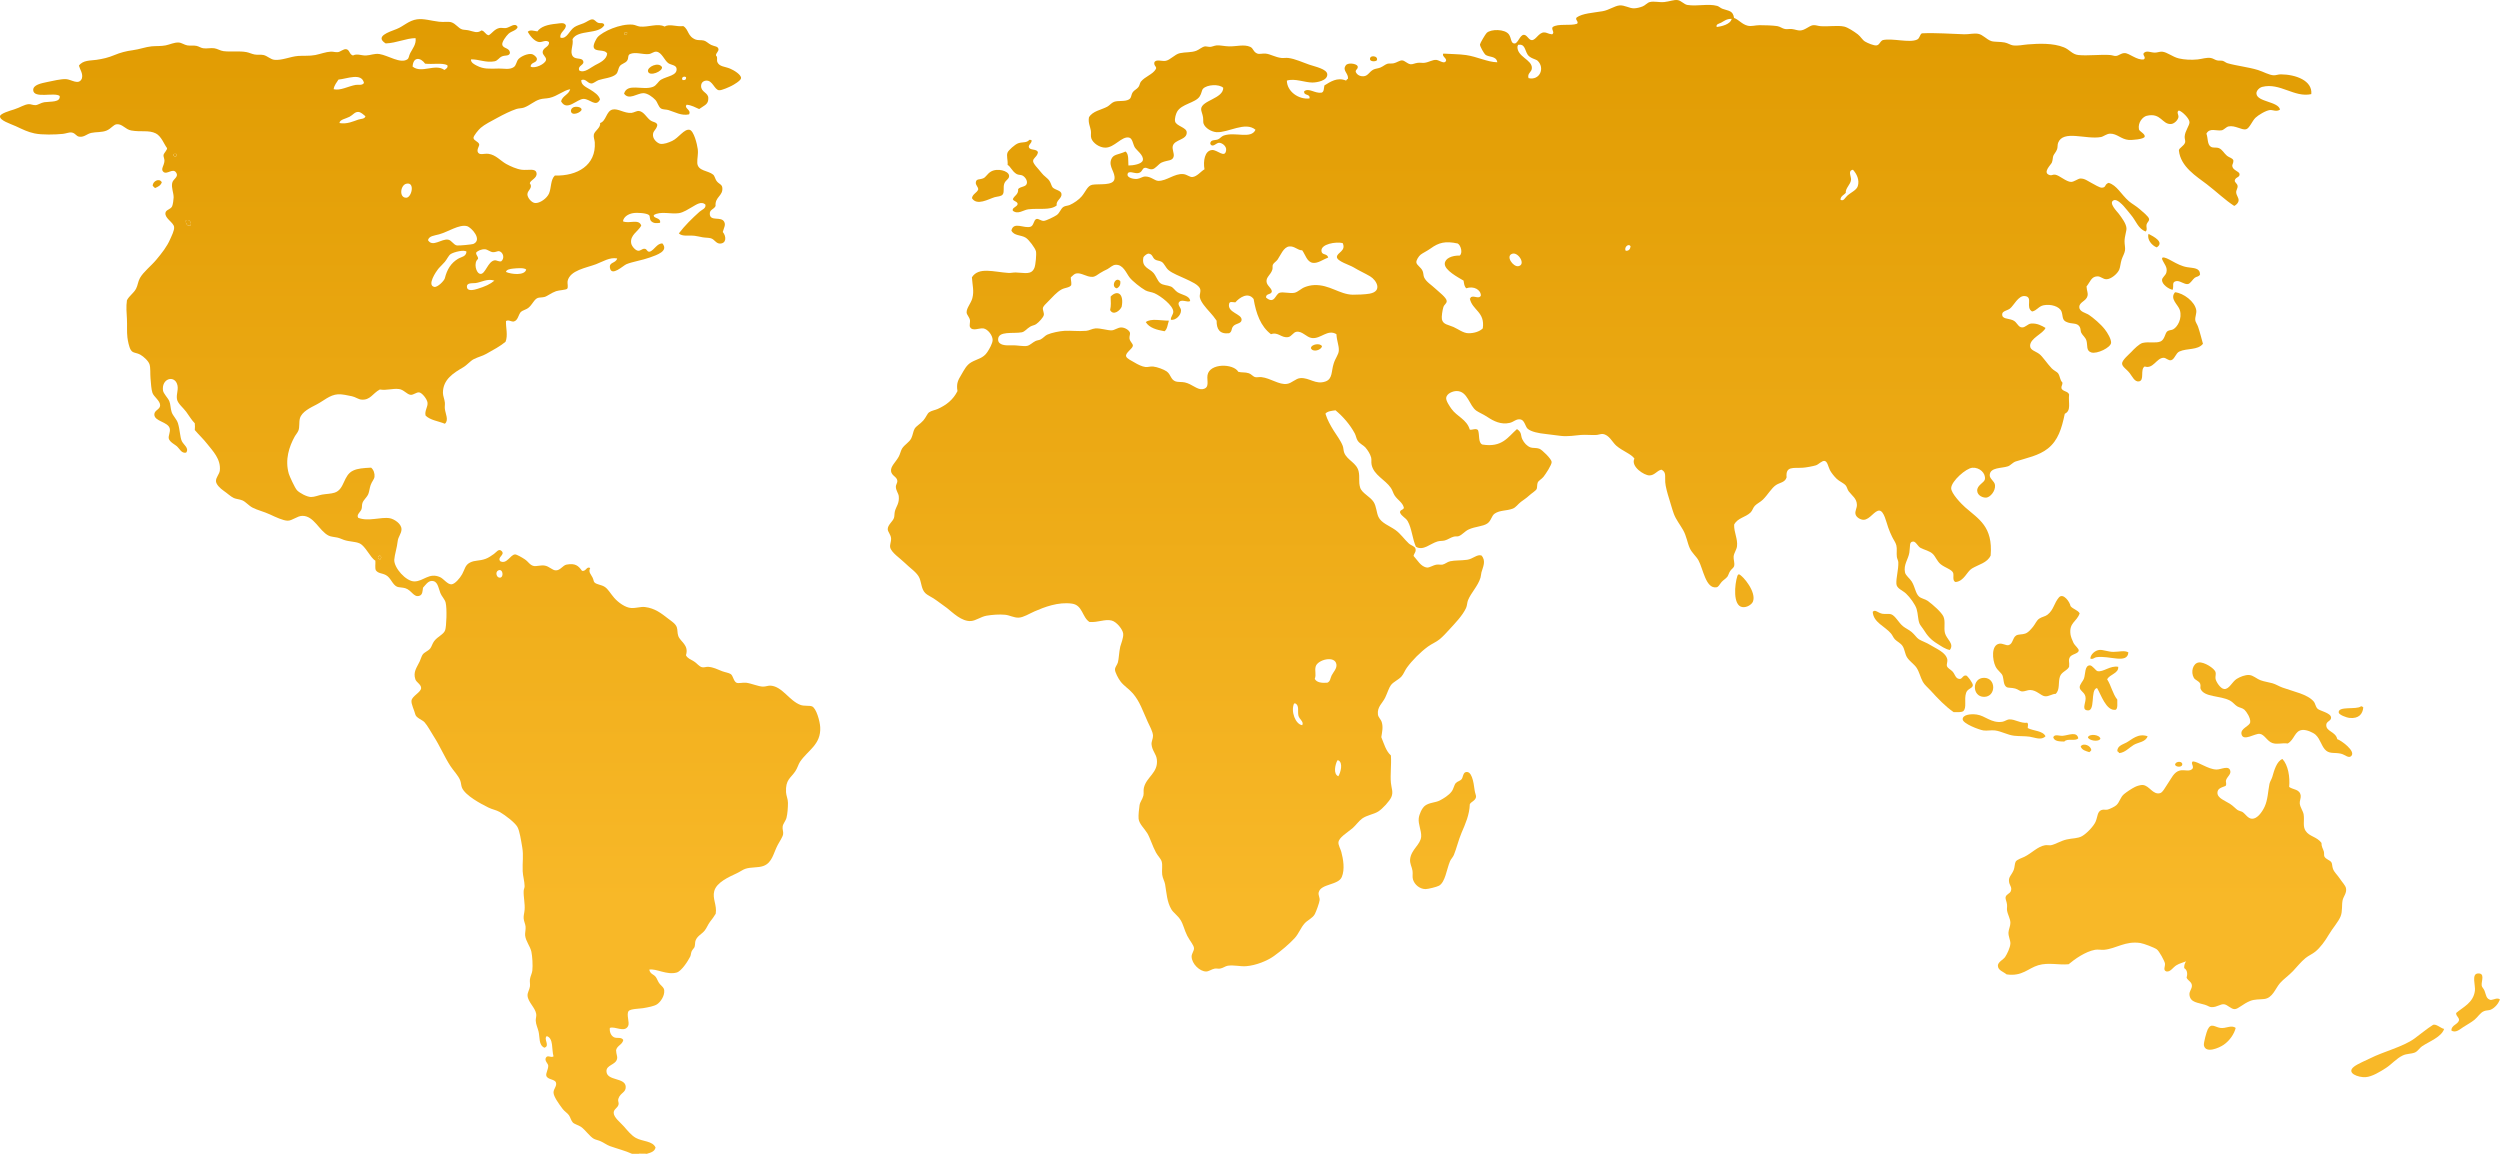 <svg width="1027" height="474" viewBox="0 0 1027 474" fill="none" xmlns="http://www.w3.org/2000/svg">
<path d="M1023.23 410.799C1024.41 410.709 1026.01 409.649 1026.99 410.605C1026.28 412.321 1024.98 413.963 1023.23 414.77C1022.41 415.128 1021.33 414.993 1020.46 415.367C1018.82 416.038 1017.96 417.755 1016.51 418.934C1015.16 420.039 1013.35 420.979 1011.95 421.905C1010.61 422.786 1008.66 424.577 1007 423.278C1007.14 420.965 1009.6 420.994 1010.18 419.113C1010.16 417.725 1008.94 417.576 1008.98 416.143C1011.73 413.74 1016.03 412.008 1016.69 407.037C1016.99 404.843 1015.2 400.111 1017.88 399.902C1021.03 399.663 1019.25 403.081 1019.48 404.858C1019.55 405.574 1020.3 406.067 1020.66 407.037C1021.33 408.769 1021.27 410.351 1023.23 410.799Z" fill="url(#paint0_linear_4111_5056)"/>
<path d="M1004.05 422.681C1002.95 425.995 998.148 427.712 994.959 429.817C993.99 430.459 993.185 431.921 991.992 432.384C990.457 432.996 988.698 432.802 987.059 433.578C984.45 434.802 982.483 437.221 980.143 438.728C977.847 440.206 974.493 442.296 971.84 442.49C968.919 442.714 963.508 440.833 967.1 438.131C968.651 436.967 971.945 435.609 973.629 434.773C979.248 431.936 987.163 430.041 991.828 426.652C994.467 424.741 996.837 422.696 999.341 421.114C1000.56 420.293 1002.66 422.442 1004.05 422.681Z" fill="url(#paint1_linear_4111_5056)"/>
<path d="M969.843 290.183C970.484 290.004 970.454 290.496 970.842 290.571C970.603 293.407 968.904 295.258 965.297 294.93C963.687 294.78 960.87 293.571 960.751 292.75C960.348 289.914 968.039 291.661 969.843 290.183Z" fill="url(#paint2_linear_4111_5056)"/>
<path d="M960.154 303.648C961.585 304.051 967.935 308.559 965.893 310.574C964.79 311.694 963.359 309.977 961.555 309.589C959.126 309.066 957.278 309.708 955.623 308.395C953.745 306.917 953.283 303.707 951.271 301.856C950.257 300.931 947.559 299.677 945.741 299.871C942.596 300.214 942.626 303.812 939.808 305.424C937.111 305.14 935.516 305.917 933.474 305.23C931.342 304.498 930.269 301.722 928.331 301.468C926.319 301.199 921.564 304.707 920.819 301.662C920.223 299.199 924.143 298.378 924.381 296.706C924.635 294.99 922.846 292.317 922.011 291.556C921.177 290.81 920.014 290.75 919.045 290.168C918.032 289.556 917.257 288.406 916.079 287.794C911.935 285.63 905.615 286.511 904.02 283.032C903.737 282.42 904.169 281.734 903.827 280.853C903.394 279.763 901.8 279.42 901.248 278.479C899.847 276.061 900.831 272.493 903.23 272.135C905.392 271.822 909.655 274.494 910.147 276.106C910.415 276.957 909.968 277.897 910.147 278.882C910.37 280.047 912.114 282.913 913.709 283.047C915.751 283.212 916.958 280.047 918.851 278.882C920.148 278.076 922.28 277.166 923.994 277.3C925.678 277.434 926.796 278.748 928.734 279.48C930.12 280.002 931.834 280.211 933.489 280.674C934.919 281.077 936.171 281.928 937.632 282.45C942.342 284.167 947.947 285.167 950.481 288.197C951.181 289.033 951.166 290.257 952.076 291.168C952.91 292.019 957.486 292.84 957.606 294.736C957.71 296.169 955.727 296.258 955.638 297.706C955.429 300.587 959.469 300.423 960.154 303.648Z" fill="url(#paint3_linear_4111_5056)"/>
<path d="M918.419 422.278C917.823 424.756 915.945 427.503 913.471 429.205C911.682 430.444 906.018 432.966 905.362 429.399C905.183 428.414 906.465 423.816 906.942 422.86C908.343 420.084 909.833 421.905 912.084 422.263C914.409 422.651 916.586 420.875 918.419 422.278Z" fill="url(#paint4_linear_4111_5056)"/>
<path d="M902.992 134.307C903.797 136.681 904.348 139.025 904.974 141.234C902.798 143.951 898.476 142.951 895.286 144.399C893.781 145.085 893.363 147.578 891.917 147.966C890.755 148.265 889.86 146.951 888.757 146.981C885.91 147.041 884.524 151.743 881.036 150.549C879.039 151.743 881.111 156.296 878.666 156.684C876.922 156.953 875.968 154.699 874.91 153.325C873.628 151.639 871.81 150.728 871.75 149.37C871.69 147.966 874.582 145.593 875.506 144.622C876.624 143.413 878.83 141.174 880.246 140.861C882.885 140.279 885.553 141.114 887.565 140.264C889.294 139.517 889.398 136.785 890.337 136.099C891.127 135.517 892.036 135.681 892.707 135.308C894.541 134.307 896.523 130.889 895.48 127.381C894.824 125.172 891.157 122.753 893.512 120.051C897.015 120.425 901.636 123.888 902.217 127.381C902.44 128.739 901.68 130.113 901.815 131.531C901.889 132.352 902.649 133.233 902.992 134.307Z" fill="url(#paint5_linear_4111_5056)"/>
<path d="M903.797 112.707C903.35 113.722 902.455 113.513 901.621 114.095C900.816 114.663 899.847 116.484 898.848 116.678C897.254 116.976 895.48 115.11 893.9 115.499C892.052 115.931 893.125 117.365 892.514 119.066C890.889 118.723 888.221 116.917 888.161 115.11C888.116 113.976 889.592 113.274 889.95 111.946C890.531 109.677 889.011 108.542 888.161 106.393C888.102 106.079 888.355 106.049 888.355 105.796C890.293 105.392 894.079 109.035 898.446 109.751C901.278 110.214 903.633 109.96 903.797 112.707Z" fill="url(#paint6_linear_4111_5056)"/>
<path d="M896.478 313.754C896.672 315.396 893.81 315.202 893.512 314.142C893.572 312.858 896.121 312.47 896.478 313.754Z" fill="url(#paint7_linear_4111_5056)"/>
<path d="M882.631 96.078C884.584 97.108 889.339 99.466 885.985 101.631C883.973 100.869 881.856 98.317 882.631 96.078Z" fill="url(#paint8_linear_4111_5056)"/>
<path d="M873.539 305.036C875.804 303.797 878.279 301.095 882.244 302.453C881.379 304.916 878.398 304.872 876.505 306.021C874.597 307.185 872.987 309.156 870.573 309.38C870.394 309.022 870.125 308.768 869.783 308.589C869.768 306.379 871.974 305.872 873.539 305.036Z" fill="url(#paint9_linear_4111_5056)"/>
<path d="M868.203 267.791C870.528 267.791 872.719 267.075 874.329 267.985C874.031 272.941 866.354 269.164 861.287 269.971C860.198 270.135 859.885 270.971 858.708 270.553C858.767 268.881 860.586 267.179 862.464 266.985C863.91 266.851 866.071 267.791 868.203 267.791Z" fill="url(#paint10_linear_4111_5056)"/>
<path d="M870.17 273.926C870.394 276.673 866.653 276.972 865.624 279.077C867.264 281.584 867.905 285.107 869.783 287.391C869.708 288.899 870.081 290.884 869.187 291.556C865.207 292.317 863.06 285.152 861.465 282.644C858.425 283.211 861.197 292.959 857.113 291.75C855.116 291.153 857.143 288.362 856.711 286.212C856.338 284.316 854.49 283.928 854.341 282.435C854.221 281.211 855.682 279.927 856.114 278.673C856.74 276.882 856.338 273.419 858.484 273.329C859.543 273.285 860.959 275.554 861.644 275.703C864.029 276.225 866.831 273.299 870.17 273.926Z" fill="url(#paint11_linear_4111_5056)"/>
<path d="M862.852 303.454C862.121 304.961 858.052 304.23 857.709 302.856C858.41 301.289 862.509 301.767 862.852 303.454Z" fill="url(#paint12_linear_4111_5056)"/>
<path d="M859.095 308.201C858.872 308.499 858.604 308.768 858.305 308.992C856.8 308.514 855.205 308.141 854.743 306.618C855.861 304.991 859.051 306.335 859.095 308.201Z" fill="url(#paint13_linear_4111_5056)"/>
<path d="M853.759 303.245C852.761 304.678 849.273 303.125 848.021 304.633C845.964 304.588 843.892 304.558 843.475 302.856C844.071 301.408 845.949 302.409 847.424 302.259C849.824 302.035 853.118 300.363 853.759 303.245Z" fill="url(#paint14_linear_4111_5056)"/>
<path d="M825.871 379.107C825.856 377.361 824.768 375.823 824.485 373.957C824.381 373.285 824.589 372.42 824.485 371.569C824.351 370.345 823.755 369.329 823.889 368.598C824.157 367.284 825.692 367.15 826.065 366.03C826.691 364.179 825.305 363.881 825.275 361.672C825.245 360.104 826.453 359.343 827.258 357.313C827.63 356.372 827.645 354.611 828.048 353.954C828.554 353.103 830.745 352.387 831.61 351.983C834.636 350.491 837.065 347.729 840.121 347.222C840.896 347.102 841.939 347.311 842.491 347.222C844.279 346.908 846.53 345.4 849.019 344.848C851.419 344.296 853.536 344.505 855.354 343.46C857.337 342.31 860.139 339.31 860.884 337.519C861.793 335.339 861.525 333.503 863.254 332.772C864.104 332.413 864.938 332.801 865.818 332.577C866.727 332.339 868.695 331.398 869.38 330.786C870.766 329.547 870.99 327.532 872.54 326.233C873.628 325.338 875.655 323.964 877.086 323.263C877.936 322.83 879.501 322.397 880.246 322.471C883.034 322.71 884.33 326.606 887.371 325.83C888.459 325.561 889.562 323.248 890.546 321.874C891.977 319.859 893.005 317.127 895.48 316.53C897.477 316.038 899.713 317.306 900.816 315.545C901.069 314.291 899.877 313.545 900.816 312.768C903.126 312.918 907.016 316.023 910.504 316.127C912.382 316.187 915.87 314.082 916.243 316.918C916.407 318.172 914.842 319.187 914.469 320.486C914.201 321.397 914.857 321.889 914.275 322.86C912.666 323.501 910.966 323.83 910.922 325.636C910.862 327.89 914.112 328.95 916.064 330.204C917.406 331.055 918.523 332.339 919.224 332.772C919.835 333.13 920.804 333.309 921.207 333.563C922.488 334.399 923.398 336.294 925.171 336.339C927.184 336.384 929.181 333.816 930.314 331.383C931.625 328.532 931.7 325.069 932.281 322.083C932.475 321.083 933.19 320.113 933.474 319.113C934.234 316.411 935.277 312.739 937.617 311.783C939.972 314.291 940.777 319.157 940.39 323.277C941.97 324.472 944.742 324.084 945.13 326.845C945.264 327.801 944.653 329.025 944.742 330.01C944.876 331.682 946.114 333.145 946.337 334.563C946.725 337.205 945.89 339.385 947.127 341.295C948.677 343.714 951.703 343.639 953.656 346.251C953.626 347.878 954.267 348.535 954.639 349.804C954.818 350.416 954.654 351.401 954.833 351.789C955.474 353.118 957.173 353.237 957.799 354.357C958.097 354.909 958.023 355.939 958.396 356.94C958.932 358.388 960.244 359.477 961.168 360.895C962.062 362.269 963.523 363.761 963.732 364.866C964.134 366.837 962.703 368.195 962.346 369.807C961.928 371.778 962.345 374.315 961.555 376.346C960.631 378.719 958.366 381.078 956.607 384.063C955.161 386.526 953.179 389.303 951.062 390.99C949.81 391.99 948.334 392.572 947.112 393.572C945.219 395.11 943.669 397.125 941.97 398.916C940.181 400.797 938.035 402.245 936.634 403.857C934.606 406.216 933.593 410.008 930.105 410.396C928.063 410.62 926.245 410.44 924.366 411.187C921.445 412.351 919.492 414.501 918.047 414.546C916.511 414.59 915.11 412.754 913.694 412.56C912.114 412.351 910.862 413.769 908.552 413.739C907.613 413.739 907.136 413.172 905.779 412.754C902.947 411.859 899.847 411.888 899.445 408.798C899.221 407.112 900.518 406.35 900.428 404.828C900.339 403.32 898.863 402.932 898.252 401.663C898.64 400.305 898.699 398.573 897.268 397.692C897.224 396.468 897.537 395.587 898.058 394.916C896.911 395.408 895.39 395.707 894.094 396.513C892.648 397.379 891.619 399.379 889.95 399.08C888.385 398.528 889.592 396.976 889.354 395.722C889.175 394.766 886.999 390.661 885.985 389.975C884.837 389.183 880.664 387.616 879.263 387.392C873.151 386.437 869.261 389.706 864.432 390.169C863.195 390.288 861.838 389.96 860.675 390.169C856.696 390.87 852.269 394.02 849.794 396.11C845.71 396.513 841.552 395.274 837.334 396.513C833.145 397.737 830.745 401.23 824.291 400.275C823.009 399.17 820.744 398.633 820.729 396.707C820.714 395.199 822.965 394.229 823.695 393.139C824.47 391.99 825.812 389.258 825.871 387.586C825.916 386.272 824.992 384.69 825.081 383.033C825.156 381.779 825.886 380.391 825.871 379.107Z" fill="url(#paint15_linear_4111_5056)"/>
<path d="M822.518 296.512C823.591 296.363 824.396 295.557 825.484 295.527C827.779 295.437 830.075 297.229 832.787 296.9C833.384 297.542 832.981 298.065 832.996 299.08C835.306 300.319 839.107 300.095 840.3 302.438C838.571 304.275 835.992 302.961 833.771 302.632C831.759 302.349 829.627 302.483 827.436 302.244C824.664 301.931 822.16 300.393 819.536 300.065C817.927 299.871 816.302 300.289 814.782 300.065C813.008 299.796 806.375 297.288 806.271 295.512C806.181 293.691 809.252 293.168 812.009 293.527C815.586 294.004 817.956 297.154 822.518 296.512Z" fill="url(#paint16_linear_4111_5056)"/>
<path d="M827.854 282.853C826.363 282.435 824.962 282.659 824.306 282.256C822.95 281.42 823.158 279.047 822.711 277.703C822.279 276.345 820.639 275.613 819.745 273.747C818.448 271.045 817.897 265 821.325 264.432C822.696 264.208 824.127 265.268 825.081 265.03C826.989 264.552 826.646 262.089 828.241 261.059C829.121 260.491 830.745 260.73 831.997 260.268C833.294 259.79 834.263 258.551 835.157 257.491C835.992 256.506 836.633 254.834 837.721 254.132C838.943 253.326 840.091 253.296 841.075 252.55C843.668 250.565 843.758 247.803 845.815 245.414C847.574 243.399 850.346 247.355 850.57 248.982C851.553 250.236 853.491 250.55 854.326 251.953C853.163 255.446 849.869 255.744 850.57 260.671C850.689 261.477 851.225 262.969 851.762 264.044C852.328 265.209 853.998 266.448 853.938 267.209C853.804 268.687 850.838 268.627 850.182 270.18C849.586 271.613 850.227 271.717 849.988 273.941C849.154 275.554 846.918 275.942 846.232 277.912C845.397 280.271 846.351 283.316 844.458 285.048C843.147 284.973 841.701 286.182 840.106 286.033C838.377 285.869 836.722 283.495 833.965 283.45C832.922 283.435 831.684 284.122 830.611 284.047C829.776 283.973 829.091 283.197 827.854 282.853Z" fill="url(#paint17_linear_4111_5056)"/>
<path d="M815.05 278.45C820.073 278.45 820.073 286.272 815.05 286.272C810.012 286.257 810.012 278.45 815.05 278.45Z" fill="url(#paint18_linear_4111_5056)"/>
<path d="M807.672 277.494C808.283 277.584 810.474 280.629 810.444 281.465C810.37 282.868 808.283 282.779 807.672 284.63C806.748 287.481 808.089 290.705 806.494 292.153C805.6 292.706 803.975 292.541 802.544 292.541C798.952 290.019 796.12 287.003 793.049 283.629C791.932 282.405 790.575 281.346 789.89 280.062C788.861 278.166 788.488 276.091 787.326 274.315C786.282 272.762 784.389 271.643 783.361 269.956C782.541 268.567 782.452 266.731 781.587 265.403C780.767 264.164 779.396 263.626 778.412 262.626C777.786 261.969 777.429 260.954 776.832 260.253C774.343 257.267 769.558 255.715 769.32 251.341C770.334 250.176 771.377 251.774 773.27 252.132C774.492 252.356 775.953 252.028 776.832 252.326C778.636 252.923 779.873 255.744 781.781 257.282C782.854 258.148 784.24 258.73 785.328 259.656C786.506 260.641 787.356 262.044 788.295 262.626C789.576 263.417 791.365 263.94 793.049 265.015C795.33 266.463 799.414 267.985 799.966 270.956C800.1 271.687 799.623 272.941 799.772 273.523C800.04 274.568 801.367 275.016 802.142 275.897C803.111 277.002 803.319 278.659 804.706 278.868C806.107 279.271 806.166 277.3 807.672 277.494Z" fill="url(#paint19_linear_4111_5056)"/>
<path d="M714.334 235.906C716.033 236.458 721.727 243.384 720.072 247.206C719.595 248.296 717.643 249.684 715.72 249.385C711.8 248.758 712.56 240.041 713.738 236.518C713.842 236.219 714.051 236.01 714.334 235.906Z" fill="url(#paint20_linear_4111_5056)"/>
<path d="M582.823 336.13C583.002 334.533 584.135 331.921 585.402 330.98C587.22 329.622 589.694 329.771 591.528 328.801C593.048 328.009 595.15 326.696 596.268 325.233C597.222 323.994 597.266 322.591 598.056 321.665C598.593 321.023 599.785 320.859 600.426 320.083C601.008 319.381 600.874 318.083 601.813 317.306C604.555 316.127 605.345 321.173 605.777 324.621C605.897 325.696 606.463 326.86 606.359 327.397C606.076 328.98 604.332 329.308 603.795 330.383C603.661 334.727 601.962 338.489 600.426 342.056C599.115 345.147 598.355 348.52 597.266 351.177C596.879 352.148 596.044 352.894 595.686 353.745C594.256 357.119 593.734 362.403 591.14 363.851C590.201 364.358 586.594 365.254 585.595 365.239C583.166 365.209 581.079 363.388 580.453 361.283C580.11 360.164 580.453 358.985 580.259 357.716C580.021 356.118 579.082 354.775 579.276 352.954C579.708 348.923 583.628 346.968 583.822 343.639C583.956 341.146 582.54 338.668 582.823 336.13Z" fill="url(#paint21_linear_4111_5056)"/>
<path d="M487.503 54.28C487.726 57.594 482.435 57.191 481.764 60.027C481.466 61.311 482.375 63.028 482.167 64.177C481.764 66.252 479.752 65.655 477.218 66.76C475.921 67.327 474.669 69.387 473.268 69.536C471.971 69.67 471.166 68.775 470.302 68.939C469.005 69.178 469.437 70.775 467.529 71.118C466.009 71.387 463.356 69.76 463.177 71.716C463.058 72.969 465.562 73.656 467.127 73.492C468.364 73.373 469.273 72.522 470.481 72.507C472.821 72.492 474.341 74.253 475.817 74.298C479.215 74.388 482.539 71.163 486.102 71.521C487.711 71.686 488.665 72.82 489.858 72.716C491.766 72.537 493.39 70.327 494.806 69.551C494.21 66.222 494.866 61.818 497.966 61.624C500.098 61.505 503.317 65.282 503.705 61.624C503.869 60.027 502.021 58.624 500.739 58.654C499.606 58.684 498.101 60.908 497.176 59.057C497.176 57.236 499.218 57.728 500.336 57.266C501.171 56.937 501.767 56.011 502.706 55.683C507.416 54.026 513.93 57.31 515.763 53.31C511.59 49.742 504.48 54.608 499.74 54.295C497.713 54.16 495.045 52.653 494.404 50.727C494.195 50.115 494.374 49.294 494.21 48.16C494.031 46.891 493.376 45.562 493.42 44.786C493.614 41.203 502.513 40.532 502.513 36.068C500.813 34.441 495.835 34.71 494.21 36.456C493.629 37.083 493.659 38.367 492.824 39.621C491.05 42.323 485.327 42.651 483.523 45.95C483.121 46.682 482.435 48.697 482.733 49.906C483.225 51.802 487.369 52.309 487.503 54.28ZM440.431 247.982C434.738 247.146 428.909 249.445 425.004 251.147C422.754 252.132 420.458 253.64 418.476 253.729C416.598 253.819 414.749 252.729 412.946 252.55C410.591 252.311 407.565 252.535 405.225 252.938C402.959 253.341 400.902 254.968 398.89 255.117C395.059 255.401 391.407 251.654 389.008 249.773C387.532 248.624 386.041 247.684 384.655 246.609C383.18 245.444 381.257 244.743 380.109 243.638C378.544 242.13 378.544 239.503 377.739 237.503C376.77 235.144 373.849 233.413 371.613 231.158C369.944 229.487 366.098 226.979 365.681 224.829C365.472 223.725 366.143 222.456 366.068 221.261C365.964 219.53 364.667 218.545 364.682 217.306C364.727 215.559 366.769 214.216 367.246 212.753C367.499 212.006 367.38 210.946 367.633 209.976C368.185 207.961 369.511 206.782 369.213 203.841C369.094 202.676 368.095 201.602 368.021 200.079C367.976 199.034 368.706 198.452 368.617 197.496C368.468 195.81 366.277 195.481 366.038 193.541C365.815 191.54 367.946 189.883 369.198 187.599C369.765 186.584 370.078 185.017 370.584 184.241C371.687 182.554 373.506 181.733 374.341 180.076C374.967 178.852 375.16 177.031 375.727 176.12C376.457 174.941 377.903 174.299 379.289 172.746C380.407 171.477 380.869 169.955 381.659 169.388C382.658 168.671 384.134 168.492 385.222 167.999C388.888 166.327 391.556 164.178 393.33 160.67C392.794 157.49 393.598 156.132 394.91 153.937C396.117 151.907 396.997 149.952 399.069 148.787C401.543 147.384 403.868 147.25 405.597 144.637C406.462 143.324 407.759 141.055 407.774 139.681C407.788 137.726 405.761 135.203 404.017 134.919C402.229 134.636 399.486 136.278 398.473 134.322C398.16 133.695 398.592 132.232 398.473 131.546C398.249 130.247 397.131 129.337 397.086 128.381C396.997 126.515 398.92 124.589 399.456 122.44C400.202 119.514 399.486 117.29 399.263 113.916C402.035 109.542 408.176 111.722 414.302 112.125C415.226 112.185 416.27 111.901 417.268 111.931C420.905 112.02 423.752 113.11 424.974 109.945C425.436 108.751 425.839 104.333 425.571 103.213C425.243 101.884 422.649 98.451 421.412 97.675C419.444 96.421 416.598 96.973 415.48 94.704C416.389 90.793 420.771 94.047 423.394 93.122C424.736 92.644 424.587 90.33 425.779 89.957C426.584 89.703 427.628 90.778 428.746 90.748C429.699 90.733 433.172 88.987 434.082 88.36C435.349 87.509 435.736 85.733 436.854 85.001C437.614 84.509 438.598 84.568 439.433 84.21C441.117 83.478 443.249 82.016 444.381 80.642C446.021 78.687 446.751 76.254 448.734 75.895C451.387 75.418 457.379 76.418 457.826 73.522C458.243 70.76 455.396 68.581 456.44 65.595C457.275 63.236 459.376 63.654 462.372 62.236C463.818 63.266 463.401 66.192 463.55 67.984C465.383 67.999 469.124 67.446 469.482 65.804C469.929 63.759 466.799 61.684 466.128 60.46C465.383 59.131 465.234 56.773 463.758 56.504C460.747 55.922 457.826 60.654 454.07 60.654C451.61 60.654 448.987 58.743 448.331 56.892C447.959 55.832 448.301 54.832 448.137 53.728C447.899 52.1 446.93 50.429 447.348 48.189C448.868 45.592 452.356 45.174 454.86 43.831C455.814 43.323 456.574 42.248 457.632 41.845C459.406 41.188 462.029 41.845 463.758 40.86C464.861 40.233 464.548 39.158 465.338 37.889C465.83 37.098 467.038 36.635 467.708 35.71C468.17 35.068 468.23 34.113 468.692 33.53C470.406 31.396 473.551 30.605 474.818 28.38C475.385 27.395 473.849 27.037 474.222 25.604C474.863 24.215 477.322 25.245 478.768 25.007C480.736 24.708 482.554 22.305 484.701 21.842C486.936 21.349 489.351 21.648 491.423 20.857C492.66 20.379 493.808 19.244 494.985 19.065C495.403 19.006 496.565 19.289 497.161 19.259C497.922 19.23 498.727 18.767 499.74 18.662C501.201 18.513 502.99 19.021 504.883 19.05C508.013 19.125 510.979 18.11 513.587 19.244C514.944 19.842 514.795 21.379 516.553 22.021C517.433 22.335 518.61 21.902 519.922 22.021C521.86 22.2 523.887 23.544 526.451 23.812C527.36 23.902 528.314 23.693 529.223 23.812C532.055 24.156 535.156 25.648 537.928 26.589C540.238 27.38 545.157 28.351 545.246 30.545C545.351 33.157 540.983 33.904 539.12 33.904C536.005 33.904 531.891 32.082 528.642 33.112C528.687 37.591 533.516 40.979 537.943 40.442C538.33 38.337 535.439 39.502 535.767 37.471C537.734 35.978 540.104 38.471 542.891 38.068C543.979 37.77 543.801 36.202 544.069 35.098C546.424 33.665 549.36 31.56 552.967 33.112C553.146 32.769 553.415 32.5 553.757 32.321C553.996 30.142 551.387 29.007 552.774 26.977C553.459 25.574 557.156 26.052 557.722 27.171C558.006 28.515 556.813 28.365 556.932 29.545C557.633 31.127 559.243 31.381 560.092 31.336C562.03 31.232 562.417 29.485 564.251 28.559C564.996 28.186 566.069 28.142 567.023 27.768C568.141 27.32 569.095 26.425 569.99 26.186C570.645 26.007 571.644 26.186 572.568 25.992C573.731 25.738 574.968 24.798 575.922 24.813C577.114 24.813 577.964 26.186 579.484 26.395C580.304 26.499 581.243 25.932 582.45 25.798C583.419 25.693 584.418 25.917 585.223 25.798C587.116 25.529 588.413 24.529 589.978 24.604C591.081 24.663 592.974 26.156 593.734 25.395C595.016 24.126 592.02 23.186 592.944 22.021C595.97 22.245 599.204 22.185 602.245 22.618C606.761 23.26 611.024 25.499 615.093 25.589C614.706 22.842 611.561 23.633 610.145 22.424C609.713 22.051 607.954 19.155 607.969 18.259C607.983 17.811 610.204 14.005 610.741 13.512C612.485 11.87 618.209 11.885 619.833 14.109C620.951 15.632 620.579 17.916 622.203 17.871C623.604 17.826 624.35 14.393 625.959 14.303C627.301 14.229 627.972 16.513 629.313 16.483C630.953 16.453 632.086 13.393 634.262 13.318C635.424 13.274 635.812 13.915 637.615 14.109C638.853 13.318 637.198 12.258 637.809 11.139C640.015 9.527 645.068 10.751 647.885 9.751C648.675 8.81 646.887 8.138 647.692 7.168C650.136 5.466 654.22 5.302 658.379 4.6C660.913 4.168 663.312 2.406 665.295 2.227C667.367 2.048 669.349 3.451 671.227 3.421C672.36 3.406 673.687 3.063 674.79 2.63C675.908 2.197 676.668 1.107 677.756 0.839C679.485 0.406 681.676 1.048 683.688 0.839C685.805 0.63 687.683 -0.206 689.218 0.047C690.649 0.271 691.812 1.809 693.168 2.033C697.327 2.69 701.634 1.406 705.42 2.421C706.106 2.6 706.777 3.317 707.597 3.615C710.145 4.541 711.874 4.257 712.351 7.377C714.349 8.094 715.526 9.93 717.881 10.542C719.461 10.96 721.041 10.348 722.83 10.348C725.17 10.348 728.151 10.437 730.148 10.736C731.281 10.915 732.22 11.751 733.308 11.93C734.113 12.064 735.172 11.84 736.081 11.93C737.318 12.049 738.436 12.557 739.449 12.527C741.521 12.467 743.101 10.616 744.786 10.348C745.695 10.213 746.902 10.676 747.752 10.736C751.091 11.019 754.921 10.303 757.634 10.93C759.08 11.273 761.569 12.87 763.179 14.095C764.342 14.99 765.042 16.393 766.145 17.065C767.189 17.692 769.827 18.827 770.9 18.647C772.167 18.453 772.212 17.035 773.464 16.468C777.384 15.587 784.345 17.722 787.505 16.274C788.727 15.707 788.488 14.408 789.487 13.691C795.419 13.408 801.337 13.93 806.897 14.08C808.849 14.139 810.861 13.572 812.635 13.886C814.588 14.229 816.019 16.184 817.971 16.856C819.268 17.304 821.564 17.065 823.516 17.453C824.828 17.707 825.901 18.498 826.87 18.633C828.986 18.931 830.999 18.394 833.011 18.244C837.542 17.886 843.37 17.632 847.842 19.439C850.227 20.394 851.225 22.32 853.774 22.603C857.426 23.006 863.09 22.305 866.831 22.603C867.726 22.678 868.56 23.051 869.201 22.991C870.453 22.902 871.214 21.842 872.764 21.812C874.716 21.767 877.832 24.872 880.679 24.395C881.901 23.559 879.695 22.409 880.872 21.618C881.99 20.692 883.511 21.603 885.225 21.618C886.164 21.633 887.312 21.14 888.191 21.23C890.367 21.424 892.424 23.38 895.107 24.006C897.239 24.514 900.175 24.693 902.828 24.41C904.721 24.201 906.361 23.559 908.164 23.812C909.044 23.932 909.819 24.574 910.728 24.798C911.578 25.007 912.397 24.813 913.098 24.992C913.754 25.171 914.41 25.798 915.08 25.977C918.762 27.037 923.651 27.559 927.541 28.753C929.822 29.455 932.162 30.873 934.07 30.933C935.009 30.963 935.844 30.53 937.036 30.545C943.013 30.59 950.034 33.083 949.482 38.666C942.491 40.203 936.648 33.844 929.315 35.695C928.152 35.993 926.841 37.277 926.945 38.471C927.213 41.92 935.903 41.636 936.634 45.01C935.218 46.07 933.652 45.069 932.49 45.204C930.701 45.413 927.705 47.294 926.557 48.368C925.216 49.623 924.038 52.847 922.608 53.13C920.834 53.474 918.136 51.384 915.483 51.936C914.514 52.145 913.575 53.354 912.71 53.519C910.534 53.937 907.747 52.324 906.391 54.907C907.106 56.713 906.674 59.236 908.164 60.251C909.133 60.908 910.34 60.4 911.518 60.848C912.904 61.371 913.679 63.057 914.872 64.013C915.855 64.789 916.899 64.804 917.45 65.789C917.57 67.252 916.869 67.416 917.048 68.372C917.361 70.029 919.954 70.402 920.014 71.536C920.103 72.969 918.374 72.656 918.046 74.104C917.927 75.029 919.105 75.268 919.224 76.477C919.299 77.284 918.568 78.134 918.628 79.06C918.717 80.374 919.746 81.254 919.612 82.419C919.492 83.419 918.628 84.195 917.823 84.598C914.037 82.165 910.624 78.806 906.554 75.686C902.381 72.492 895.778 68.551 895.092 61.818C895.062 60.788 897.268 59.982 897.656 58.46C897.82 57.833 897.402 56.937 897.462 56.086C897.596 53.757 899.519 51.518 899.445 50.145C899.355 48.622 896.523 45.816 895.092 45.383C893.944 45.995 895.077 47.189 894.898 48.16C894.675 49.354 893.214 50.817 891.932 50.936C888.191 51.264 887.774 46.114 881.841 47.577C880.306 47.951 878.145 50.279 878.681 53.13C878.845 53.996 881.23 54.922 881.051 56.101C880.887 57.236 875.655 57.579 874.523 57.489C871.333 57.236 869.693 54.847 866.816 54.907C865.4 54.937 864.163 56.086 863.06 56.295C856.83 57.43 847.588 53.22 845.472 58.669C845.174 59.445 845.338 60.445 845.069 61.251C844.682 62.401 843.773 63.296 843.49 64.028C843.251 64.64 843.296 65.849 842.893 66.804C842.536 67.67 838.794 71.044 842.103 71.954C842.893 72.163 843.266 71.611 844.279 71.76C845.979 71.984 848.811 74.716 850.808 74.731C852 74.731 853.655 73.387 854.564 73.343C856.398 73.253 857.724 74.432 859.11 75.119C860.437 75.776 862.479 77.149 863.463 77.104C865.326 77.015 864.432 75.716 866.235 75.119C869.649 76.134 871.258 79.761 874.537 82.643C875.73 83.688 877.489 84.583 879.084 86.001C879.978 86.807 882.721 88.942 882.84 89.957C882.944 90.898 882.065 91.301 881.841 92.137C881.528 93.346 882.273 94.227 881.454 95.107C878.294 93.943 877.593 90.823 875.328 88.181C874.493 87.195 873.643 86.031 872.361 84.613C871.78 83.971 869.678 81.747 868.396 82.24C865.907 83.18 869.753 86.957 870.379 87.793C871.691 89.539 873.435 91.883 873.554 93.734C873.628 94.913 872.779 97.063 872.764 99.078C872.749 100.451 873.107 101.69 872.958 102.84C872.808 104.004 871.989 105.333 871.571 106.602C871.109 108.05 871.005 109.781 870.588 110.751C869.812 112.543 867.234 114.633 865.445 114.707C863.806 114.782 863.105 113.438 861.495 113.528C859.066 113.647 858.618 115.887 857.143 117.678C857.262 119.633 857.873 120.305 857.53 121.634C856.994 123.739 854.087 124.097 854.177 126.187C854.251 128.127 856.845 128.501 858.127 129.351C859.9 130.531 862.986 133.143 864.655 135.293C865.758 136.696 867.338 139.338 867.234 140.831C867.085 142.786 861.451 145.518 859.11 144.787C856.904 144.1 857.664 141.98 857.143 140.04C856.74 138.532 855.563 137.89 854.967 136.681C854.654 136.039 854.788 135.024 854.37 134.307C853.178 132.292 851.091 133.397 848.632 132.128C847.022 131.292 847.484 129.56 846.858 127.963C846.009 125.828 842.416 124.828 839.539 125.396C837.423 125.799 836.767 127.59 834.785 127.963C831.878 126.246 835.381 121.992 831.818 121.619C829.091 121.335 827.287 125.545 825.677 126.769C824.604 127.59 822.637 127.769 822.518 128.948C822.279 131.128 824.813 130.695 826.855 131.531C828.703 132.292 828.927 134.397 830.611 134.502C832.027 134.591 832.966 133.039 834.367 132.919C836.797 132.71 838.779 133.8 840.3 134.71C839.316 137.114 833.995 138.875 833.965 142.04C833.95 143.876 836.081 144.19 837.721 145.399C839.107 146.429 840.926 149.325 842.863 151.34C843.698 152.206 845.055 152.788 845.442 153.325C846.351 154.639 846.217 156.236 847.216 157.087C847.38 158.177 846.724 158.431 846.828 159.461C847.32 160.894 849.511 160.61 849.988 162.043C849.586 165.462 851.002 168.671 848.214 169.97C846.933 176.09 845.472 180.882 841.298 184.226C837.542 187.226 832.579 188.107 828.047 189.57C826.87 189.943 825.931 191.197 824.887 191.555C822.249 192.451 817.569 191.899 817.375 195.123C817.271 196.705 819.387 197.661 819.551 199.273C819.805 201.751 817.584 204.244 815.989 204.423C814.841 204.542 812.367 203.751 812.233 201.646C812.084 199.288 815.154 198.318 815.393 196.899C815.81 194.377 813.217 191.928 810.25 192.152C807.642 192.346 801.695 197.601 801.546 200.467C801.426 202.617 805.794 207.08 807.284 208.394C812.844 213.29 818.732 216.231 817.763 228.203C816.376 231.233 812.829 231.875 810.057 233.547C807.94 234.816 806.897 238.757 803.334 239.1C801.903 238.607 802.738 236.368 802.35 235.338C801.814 233.92 798.982 233.219 797.208 231.771C795.762 230.576 795.151 228.71 794.048 227.606C792.662 226.247 790.59 225.949 788.906 225.038C787.847 224.456 787.013 222.411 785.94 222.471C784.196 222.545 784.807 224.217 784.36 227.024C783.912 229.785 781.915 231.89 782.571 235.144C782.854 236.473 784.509 237.548 785.343 238.906C786.715 241.145 786.908 243.772 788.31 245.041C789.234 245.892 790.814 246.071 791.872 246.818C793.974 248.325 797.655 251.565 798.401 253.356C799.265 255.446 798.43 257.894 798.997 260.088C799.653 262.626 802.962 264.447 800.979 267.015C799.086 266.657 797.432 265.418 795.837 264.432C793.124 262.746 791.872 261.298 790.098 258.491C789.577 257.67 788.816 256.864 788.518 256.118C787.833 254.341 787.982 252.326 787.341 250.176C786.789 248.325 784.643 245.385 782.988 243.832C781.602 242.518 779.143 241.757 779.038 239.876C778.889 237.219 779.933 234.099 779.828 230.964C779.799 230.293 779.351 229.606 779.232 228.785C779.023 227.262 779.381 225.396 779.023 224.023C778.695 222.754 777.786 221.62 777.25 220.455C776.713 219.321 776.177 218.171 775.67 216.694C774.865 214.41 773.97 209.991 772.107 209.767C770.125 209.528 768.172 213.484 765.579 213.529C764.252 213.544 762.478 212.484 762.225 211.155C761.972 209.946 762.851 208.707 762.821 207.394C762.747 204.736 760.869 203.706 759.453 201.84C758.886 201.079 758.737 200.019 758.26 199.467C757.366 198.392 755.637 197.795 754.504 196.69C753.416 195.645 752.238 194.123 751.732 193.123C750.971 191.57 750.718 189.555 749.555 189.361C748.437 189.167 747.156 190.764 745.993 191.152C744.786 191.54 741.834 192.063 740.657 192.137C736.692 192.406 733.472 191.346 733.935 196.093C733.308 198.228 731.073 198.243 729.582 199.258C727.689 200.542 726.303 203.139 724.246 205.199C723.247 206.214 721.787 206.841 720.892 207.782C720.132 208.558 719.908 209.812 719.104 210.558C717.002 212.559 713.827 212.723 712.381 215.514C712.292 218.798 713.931 221.291 713.559 224.426C713.395 225.859 712.322 227.113 712.173 228.591C712.053 229.845 712.694 231.203 712.381 232.547C712.202 233.263 711.412 233.651 710.786 234.532C710.235 235.323 710.011 236.368 709.609 236.906C708.938 237.757 707.85 238.354 707.224 239.085C706.225 240.279 706.017 241.13 705.048 241.265C700.71 241.892 699.652 233.637 697.729 230.173C696.85 228.576 695.046 227.143 694.167 225.217C693.153 222.993 692.84 220.216 691.394 217.694C690.172 215.544 688.473 213.395 687.638 211.155C686.938 209.274 686.326 206.916 685.656 204.811C684.955 202.602 684.195 199.825 684.076 198.079C683.912 195.511 684.568 193.929 682.496 192.929C680.588 193.376 679.738 195.302 677.547 195.302C675.445 195.302 669.767 191.645 671.421 188.376C670.035 186.42 666.562 185.345 663.909 183.032C662.388 181.703 661.017 178.553 658.379 178.285C657.648 178.21 656.694 178.613 656.009 178.673C654.339 178.822 651.373 178.523 649.48 178.673C647.11 178.867 644.174 179.404 641.178 179.061C639.24 178.852 636.84 178.479 634.843 178.27C632.309 178.016 628.941 177.404 627.525 176.09C626.645 175.284 626.287 172.687 624.752 172.328C622.919 171.895 621.905 173.329 620.206 173.717C616.584 174.553 613.558 172.97 611.099 171.343C609.37 170.194 607.775 169.582 606.553 168.761C603.542 166.745 603.005 160.685 598.444 160.64C596.849 160.625 594.33 161.625 594.092 163.417C593.943 164.67 595.597 167.014 596.268 167.969C598.489 171.104 602.558 172.269 603.78 176.478C604.6 176.792 606.269 175.762 607.149 176.672C607.909 178.479 607.134 181.822 608.922 182.614C617.15 183.972 619.49 179.464 623.172 176.269C625.304 177.658 624.603 178.882 625.348 180.419C626.109 182.002 627.301 183.241 628.717 183.793C629.716 184.166 630.983 183.823 632.473 184.39C633.412 184.748 637.302 188.435 637.422 189.749C637.526 190.913 634.858 194.884 634.053 195.884C633.263 196.87 632.056 197.377 631.683 198.258C631.4 198.944 631.489 200.392 631.281 200.84C630.923 201.631 629.134 202.661 628.121 203.617C627.048 204.632 625.781 205.408 624.767 206.184C623.515 207.14 622.74 208.468 621.398 208.961C618.76 209.931 616.271 209.513 614.08 210.946C612.649 211.872 612.649 213.977 610.92 215.096C609.116 216.276 606.016 216.276 603.393 217.47C601.708 218.231 600.695 219.724 599.249 220.246C598.653 220.455 597.907 220.276 597.266 220.44C595.955 220.769 594.732 221.709 593.51 222.023C592.541 222.277 591.498 222.142 590.544 222.426C587.503 223.307 584.701 226.411 581.646 224.605C580.2 221.261 579.961 217.067 578.292 214.111C577.427 212.603 575.743 212.141 575.132 210.543C575.042 209.274 576.578 209.618 576.712 208.558C576.205 206.423 574.193 205.423 572.956 203.602C572.345 202.721 572.076 201.452 571.376 200.437C569.021 197.004 564.37 195.213 563.461 190.928C563.222 189.764 563.506 188.853 563.267 187.958C562.88 186.495 561.881 184.957 560.897 183.808C560.137 182.927 558.602 182.33 557.737 181.031C557.156 180.18 557.037 178.971 556.545 178.061C554.577 174.388 551.73 171.134 548.63 168.552C547.02 168.79 545.291 168.895 544.486 169.94C545.291 172.537 546.528 174.702 547.855 176.866C549.062 178.837 550.776 180.971 551.611 183.211C551.924 184.032 551.864 185.121 552.207 185.987C553.444 189.122 557.365 190.092 558.14 193.72C558.661 196.138 558.02 197.825 558.736 200.258C559.422 202.587 562.85 203.96 564.281 206.199C565.443 208.021 565.443 210.603 566.263 212.335C567.441 214.872 570.75 215.977 573.179 217.679C575.355 219.216 576.921 221.575 578.709 223.232C579.767 224.187 581.228 224.366 581.482 225.411C581.824 226.755 580.915 227.203 580.692 228.382C582.212 229.964 583.688 232.89 586.236 233.144C587.28 233.248 588.606 232.189 590.186 231.95C590.991 231.83 591.886 232.069 592.556 231.95C593.615 231.756 594.524 230.815 595.731 230.561C597.743 230.128 600.099 230.308 602.647 229.964C605.062 229.651 606.731 227.606 608.58 228.188C610.607 230.427 609.161 232.965 608.58 235.114C608.386 235.876 608.386 236.667 608.192 237.294C607.119 240.817 604.332 243.429 603.05 246.594C602.662 247.564 602.722 248.758 602.26 249.758C600.784 252.938 597.714 256.058 595.329 258.67C593.987 260.133 592.795 261.462 591.379 262.626C589.963 263.79 588.234 264.432 586.624 265.597C583.464 267.911 580.155 271.239 577.919 274.315C577.055 275.509 576.637 276.882 575.743 277.882C574.461 279.315 572.464 280.032 571.391 281.45C570.541 282.57 569.99 284.585 569.021 286.6C567.933 288.869 565.667 290.392 566.055 293.527C566.204 294.721 567.277 295.467 567.634 296.691C568.246 298.796 567.784 300.572 567.441 302.827C568.559 305.543 569.363 308.559 571.391 310.35C571.629 314.351 571.063 318.247 571.391 321.635C571.599 323.8 572.434 325.382 571.584 327.383C570.839 329.129 567.962 332.219 566.248 333.324C564.385 334.533 561.523 334.846 559.526 336.294C558.14 337.31 556.977 339.071 555.576 340.265C553.251 342.206 550.046 344.027 549.837 346.012C549.718 347.147 550.732 348.864 551.015 349.968C551.79 352.894 552.535 357.104 551.209 360.268C549.778 363.702 542.519 362.985 541.714 366.613C541.46 367.717 542.191 368.598 542.101 369.777C542.027 370.792 540.7 374.435 540.119 375.525C539.24 377.167 537.257 377.898 535.975 379.286C534.351 381.048 533.531 383.585 531.817 385.422C529.491 387.929 526.331 390.572 523.321 392.751C520.697 394.647 515.972 396.617 511.858 396.916C509.458 397.08 506.88 396.349 504.346 396.722C503.422 396.856 502.408 397.707 501.186 397.901C500.47 398.021 499.74 397.782 499.01 397.901C497.773 398.11 496.61 399.095 495.447 399.095C492.884 399.066 489.59 396.005 489.515 392.96C489.485 391.781 490.514 390.676 490.499 389.586C490.484 388.318 488.934 386.735 487.726 384.436C486.579 382.227 486.117 379.719 484.954 377.913C483.732 375.987 482.107 375.062 481.198 373.554C479.379 370.509 479.245 366.896 478.619 363.254C478.425 362.06 477.606 360.776 477.427 359.298C477.218 357.477 477.65 355.462 477.233 353.954C476.92 352.79 475.623 351.61 474.863 350.192C473.462 347.625 472.493 344.266 471.301 342.28C470.183 340.414 467.947 338.459 467.738 336.339C467.604 334.891 467.917 332.219 468.126 330.786C468.334 329.398 469.363 328.293 469.706 326.83C469.929 325.86 469.661 324.74 469.899 323.666C470.913 319.128 475.891 317.486 475.236 311.977C474.952 309.634 473.313 308.484 473.059 305.827C472.94 304.588 473.685 303.498 473.656 302.259C473.626 300.587 472.21 298.109 471.479 296.512C469.482 292.138 468.245 288.153 465.353 284.824C463.773 283.017 461.701 281.734 460.405 280.062C459.346 278.703 458.05 276.151 458.035 275.106C458.02 273.971 458.899 273.27 459.227 272.135C459.645 270.672 459.674 267.911 460.211 265.597C460.464 264.537 461.612 261.969 461.403 260.253C461.21 258.596 458.735 255.416 456.648 254.909C453.891 254.222 451.044 255.789 447.556 255.506C444.545 253.61 444.769 248.624 440.431 247.982ZM549.793 318.889C550.702 317.441 551.85 313.336 549.793 312.35C549.658 312.35 549.524 312.35 549.405 312.35C548.511 314.007 547.572 317.978 549.793 318.889ZM547.02 277.494C547.691 276.121 549.256 274.673 549.003 272.941C548.436 269.12 541.311 271.001 540.507 273.732C539.955 275.568 540.834 277.016 540.104 278.882C540.879 280.345 542.832 280.644 545.246 280.465C546.573 279.883 546.409 278.763 547.02 277.494ZM534.962 297.9C535.752 296.452 533.71 295.497 533.382 293.93C532.994 292.108 533.829 289.959 532.189 288.974C531.995 288.974 531.802 288.974 531.608 288.974C530.162 292.228 532.189 297.587 534.962 297.9ZM669.841 101.228C669.096 99.735 666.964 101.661 667.874 103.019C669.2 103.094 669.677 102.317 669.841 101.228ZM623.753 109.348C626.958 108.721 623.783 103.601 621.383 104.198C618.238 104.989 621.577 109.766 623.753 109.348ZM609.131 134.89C610.115 128.023 604.779 127.5 603.795 122.604C604.257 122.664 604.019 122.037 604.391 122.007C605.688 121.38 607.656 123.007 608.341 121.41C608.356 119.066 605.39 117.32 602.409 118.439C601.544 117.842 601.44 116.514 601.231 115.275C598.995 113.946 593.436 111.02 593.51 108.348C593.57 106.154 596.417 104.915 599.636 104.989C600.993 103.959 600.128 100.78 598.846 100.033C593.734 98.914 591.006 99.675 587.772 102.019C586.221 103.138 584.492 103.915 583.613 104.601C582.808 105.228 581.75 106.915 581.839 107.766C581.959 108.99 583.717 109.707 584.418 111.334C584.776 112.17 584.701 113.215 585.014 113.916C585.879 115.827 588.085 117.066 589.754 118.663C590.932 119.798 594.241 122.261 594.3 123.619C594.36 124.754 593.287 124.993 592.929 126.202C592.556 127.366 592.124 130.143 592.333 131.158C592.765 133.337 595.016 133.412 597.073 134.322C599.115 135.233 601.082 136.845 603.199 136.89C605.45 136.935 607.864 136.203 609.131 134.89ZM562.641 120.634C568.007 119.663 565.548 115.125 562.835 113.513C560.778 112.289 558.319 111.214 555.919 109.751C554.518 108.9 549.226 107.303 549.196 105.601C549.152 103.735 553.131 103.138 551.566 99.854C548.854 99.197 542.429 100.227 542.862 103.213C543.115 104.945 545.157 103.989 545.634 105.795C543.696 106.482 541.341 108.303 539.299 107.975C536.87 107.602 536.259 104.616 534.947 102.825C533.069 102.885 531.832 101.004 529.611 101.243C527.285 101.496 526.048 104.885 524.856 106.602C524.23 107.497 523.216 107.96 522.873 108.781C522.665 109.274 522.888 110.05 522.68 110.766C521.994 112.961 520.101 113.767 520.295 115.722C520.474 117.439 522.337 118.215 522.471 119.678C522.337 121.201 519.907 120.41 520.101 122.261C523.634 125.187 523.842 120.872 525.646 120.275C527.092 119.783 529.939 120.678 531.772 120.275C533.263 119.947 534.425 118.529 536.124 117.902C537.168 117.514 538.45 117.17 539.88 117.111C546.171 116.857 550.24 120.947 555.695 121.067C557.529 121.067 560.778 120.977 562.641 120.634ZM549.986 144.01C550.091 141.891 549.182 140.279 549.003 137.278C545.351 135.069 542.623 139.323 538.927 138.86C536.646 138.577 535.021 135.92 532.592 136.293C531.265 136.487 530.594 138.219 529.223 138.472C526.391 138.995 525.109 136.203 522.113 137.293C517.88 134.069 515.987 128.799 514.988 122.828C512.678 119.798 509.16 122.261 507.476 124.216C506.433 124.201 505.136 123.634 504.912 124.813C504.137 128.471 510.085 128.859 510.055 131.352C510.04 132.964 507.729 132.815 506.701 133.919C505.598 135.099 506.328 136.144 504.927 136.89C501.022 137.353 499.74 135.218 499.785 131.74C498.1 129.172 495.969 127.306 494.449 125.202C493.882 124.425 493.048 123.201 492.869 122.037C492.735 121.111 493.301 119.932 493.062 118.872C492.63 116.976 489.113 115.558 486.936 114.513C484.596 113.394 481.675 112.349 480.02 110.946C478.843 109.96 478.291 108.229 477.248 107.587C476.368 107.034 475.265 107.139 474.475 106.602C473.387 105.84 473.566 104.571 472.105 104.228C471.36 103.959 470.212 104.974 469.736 105.616C468.767 109.93 472.284 110.229 473.879 112.155C474.982 113.468 475.534 115.454 476.652 116.32C477.844 117.245 479.469 117.081 481.004 117.708C482.062 118.141 482.748 119.469 483.776 120.081C485.669 121.231 488.695 121.425 488.919 123.649C487.741 124.455 485.088 122.485 484.179 124.44C483.94 125.724 485.192 126.381 485.163 127.605C485.118 129.56 482.957 131.695 481.004 131.367C480.81 130.202 482.032 129.262 481.988 127.993C481.898 125.47 476.845 121.619 474.282 120.469C473.074 119.932 471.614 119.887 470.525 119.275C468.588 118.186 465.189 115.484 463.997 113.931C462.581 112.05 461.374 108.587 458.258 108.781C456.991 108.856 455.948 110.02 454.905 110.572C453.951 111.05 452.907 111.513 451.938 112.155C450.791 112.916 449.852 113.692 448.778 113.737C446.289 113.842 444.188 111.886 442.056 112.349C441.341 112.498 440.744 113.155 439.88 113.931C439.85 115.081 440.223 115.827 440.074 117.096C439.433 118.215 437.51 118.141 436.124 118.887C434.082 119.962 432.248 122.186 430.579 123.843C429.506 124.903 428.537 125.784 428.403 126.62C428.298 127.276 428.954 128.515 428.805 129.396C428.626 130.352 426.838 132.337 425.645 133.158C424.945 133.636 424.02 133.71 423.275 134.143C421.71 135.069 421.024 136.278 419.713 136.517C416.255 137.159 409.98 135.815 410.024 139.487C410.054 141.936 413.363 141.95 415.36 141.861C418.163 141.756 420.533 142.458 422.083 142.055C423.156 141.786 424.319 140.577 425.437 140.07C426.152 139.756 426.882 139.741 427.419 139.472C428.596 138.875 429.267 137.905 430.191 137.487C431.995 136.666 435.364 136.009 437.301 135.905C439.969 135.755 442.757 136.173 446.2 135.905C447.422 135.815 448.644 135.024 449.956 134.919C452.102 134.755 454.934 135.77 456.678 135.711C457.886 135.666 459.227 134.502 460.628 134.516C462.223 134.546 463.893 135.681 464.191 136.696C464.355 137.278 463.863 138.204 463.997 139.069C464.22 140.502 465.458 141.1 465.383 142.04C465.279 143.279 462.193 144.936 462.611 146.399C462.879 147.339 465.1 148.325 466.173 148.981C467.291 149.668 469.199 150.623 470.525 150.758C471.643 150.877 472.627 150.444 473.685 150.564C475.385 150.743 478.142 151.788 479.23 152.549C481.093 153.863 480.825 155.953 482.986 156.699C483.911 157.012 485.565 156.833 486.743 157.102C489.619 157.729 491.766 160.117 493.867 159.879C497.176 159.491 495.671 156.371 496.044 154.131C496.893 149.071 506.746 149.31 508.698 152.743C510.144 153.131 511.411 152.803 513.051 153.34C514.005 153.654 514.705 154.684 515.629 154.923C516.315 155.102 517.329 154.818 518.208 154.923C521.994 155.356 525.437 158.177 528.687 157.699C530.758 157.401 532.249 155.445 534.216 155.326C538.002 155.087 540.417 158.147 544.501 156.714C547.497 155.654 546.841 152.549 547.87 149.384C548.526 147.16 549.912 145.667 549.986 144.01ZM763.179 76.463C763.969 73.94 762.747 71.402 761.197 69.73C758.916 70.118 760.556 72.507 760.407 73.895C760.183 75.865 758.096 77.224 758.23 79.239C757.47 80.135 756.173 80.478 756.054 82.016C757.306 82.881 757.858 81.329 758.827 80.433C760.347 79.015 762.657 78.164 763.179 76.463ZM711.368 7.735C709.191 7.735 708.372 8.601 707.015 9.318C706.27 9.706 704.75 9.93 705.242 11.094C707.135 10.87 710.906 10.019 711.368 7.735ZM627.912 32.097C632.563 33.187 634.739 27.933 631.668 24.962C630.953 24.275 628.523 24.006 627.525 22.394C626.317 20.454 626.481 17.871 623.56 18.438C623.53 18.662 623.589 18.991 623.366 19.036C623.098 23.365 629.388 24.454 629.298 27.947C629.254 29.769 627.316 29.963 627.912 32.097Z" fill="url(#paint22_linear_4111_5056)"/>
<path d="M562.85 24.574C562.268 22.439 566.338 22.782 565.622 24.768C564.981 25.365 563.252 25.32 562.85 24.574Z" fill="url(#paint23_linear_4111_5056)"/>
<path d="M538.524 143.025C538.613 141.383 542.34 140.786 543.07 142.234C542.817 143.816 539.284 144.906 538.524 143.025Z" fill="url(#paint24_linear_4111_5056)"/>
<path d="M470.689 132.322C472.746 130.65 477.337 131.785 480.184 131.725C479.648 133.248 479.573 135.203 478.396 136.084C475.161 135.502 472.135 134.696 470.689 132.322Z" fill="url(#paint25_linear_4111_5056)"/>
<path d="M456.246 121.828C458.959 118.992 461.821 120.484 460.792 125.978C460.136 127.62 457.319 129.814 456.037 127.366C456.485 125.455 456.306 124.037 456.246 121.828Z" fill="url(#paint26_linear_4111_5056)"/>
<path d="M460.211 115.484C460.435 117.155 459.734 117.917 458.825 118.454C456.216 118.006 458.199 113.319 460.211 115.484Z" fill="url(#paint27_linear_4111_5056)"/>
<path d="M421.844 75.283C422.068 74.149 421.188 72.746 420.056 72.119C419.4 71.76 418.416 71.924 417.686 71.522C415.763 70.462 415.062 68.252 413.93 67.76C414.079 65.595 413.333 64.013 413.93 62.61C414.287 61.759 416.881 59.34 418.282 58.848C420.011 58.236 421.815 58.788 422.828 57.459C423.275 57.4 423.588 57.489 423.812 57.654C423.797 58.907 422.754 59.102 422.619 60.236C422.858 62.042 426.033 60.908 426.376 62.61C426.077 64.461 424.408 64.819 424.393 66.177C424.393 67.357 426.793 69.581 427.956 71.133C428.82 72.283 430.34 73.134 431.116 74.298C431.801 75.328 431.95 76.537 432.502 77.075C433.545 78.06 435.885 78.224 436.064 79.657C436.288 81.553 433.724 82.299 434.082 84.404C431.369 86.539 426.838 85.434 422.411 85.986C420.413 86.24 418.207 88.24 416.076 86.584C415.584 85.255 417.835 85.076 418.058 83.807C417.909 82.643 416.419 82.807 416.076 81.822C416.657 80.284 418.446 79.971 418.252 77.657C419.385 76.448 421.516 76.91 421.844 75.283Z" fill="url(#paint28_linear_4111_5056)"/>
<path d="M407.013 70.521C409.652 68.909 414.272 70.148 414.526 72.104C414.719 73.596 413.125 73.805 412.543 75.477C412.036 76.985 412.648 78.791 411.947 79.836C411.336 80.747 409.696 80.687 408.578 81.016C406.089 81.762 401.29 84.688 399.277 81.404C399.561 79.642 401.26 79.299 401.856 77.836C401.886 76.686 400.679 76.089 400.872 74.865C401.111 73.373 402.229 73.88 403.839 73.283C405.001 72.85 405.508 71.447 407.013 70.521Z" fill="url(#paint29_linear_4111_5056)"/>
<path d="M271.94 27.544C272.358 29.306 266.738 31.605 266.202 29.336C265.769 27.515 270.509 25.231 271.94 27.544Z" fill="url(#paint30_linear_4111_5056)"/>
<path d="M265.412 473.973C264.428 473.973 263.429 473.973 262.445 473.973C262.982 473.644 264.875 473.644 265.412 473.973Z" fill="url(#paint31_linear_4111_5056)"/>
<path d="M256.513 13.482C256.766 13.214 257.452 13.214 257.706 13.482C257.512 13.945 257.363 14.453 256.513 14.274C256.513 14.02 256.513 13.751 256.513 13.482Z" fill="url(#paint32_linear_4111_5056)"/>
<path d="M238.91 44.98C238.954 46.07 234.975 47.876 234.557 45.771C234.483 45.398 234.572 44.666 235.347 44.189C236.406 43.532 238.865 43.905 238.91 44.98Z" fill="url(#paint33_linear_4111_5056)"/>
<path d="M156.647 228.979C156.542 229.278 156.349 229.472 156.259 229.77C154.143 229.696 156.035 227.009 156.647 228.979Z" fill="url(#paint34_linear_4111_5056)"/>
<path d="M76.351 90.524C77.737 89.718 79.064 91.749 78.14 92.704C76.604 93.002 76.217 91.256 76.351 90.524Z" fill="url(#paint35_linear_4111_5056)"/>
<path d="M291.914 97.854C290.989 97.63 289.737 97.675 288.56 97.466C287.546 97.287 286.354 96.988 285.4 96.869C282.955 96.585 280.317 97.287 278.871 95.883C281.226 92.749 284.357 89.674 287.382 86.972C288.277 86.165 290.214 85.613 289.752 84.001C288.068 82.523 285.996 84.091 284.416 84.986C282.747 85.927 280.764 87.285 278.871 87.569C275.607 88.061 271.255 86.613 268.587 88.36C268.214 89.853 271.627 89.27 271.15 91.525C269.839 91.734 268.601 91.838 267.588 90.927C266.664 90.091 267.2 88.853 266.604 88.345C265.591 87.509 261.775 87.27 260.076 87.554C258.004 87.897 256.155 89.136 255.917 90.912C258.421 92.077 262.535 89.703 263.429 92.704C262.058 95.167 258.838 96.525 259.271 99.824C259.435 101.093 260.955 102.81 262.043 102.989C263.131 103.183 263.757 102.093 264.815 102.198C265.933 102.302 265.68 103.586 266.992 103.392C268.9 102.571 269.943 99.899 272.134 100.018C274.757 103.198 269.779 104.751 266.992 105.766C263.832 106.915 259.718 107.527 257.303 108.542C256.036 109.08 251.252 113.707 250.581 110.125C250.089 107.542 252.951 108.288 253.547 106.169C250.491 105.572 247.629 107.482 244.842 108.542C240.862 110.05 234.125 111.005 233.171 115.469C232.977 116.364 233.559 118.036 232.977 118.633C232.5 119.111 229.668 119.201 228.431 119.619C226.523 120.275 224.854 121.679 223.676 121.992C222.782 122.231 221.47 122.171 220.904 122.395C219.339 123.007 218.758 125.142 216.954 126.545C216.209 127.127 214.569 127.545 213.988 128.127C212.959 129.142 212.825 131.71 211.022 132.083C209.874 132.188 208.935 131.217 207.862 131.889C207.728 134.412 208.756 137.845 207.668 140.413C205.328 142.324 202.749 143.682 199.753 145.369C198.099 146.309 196.608 146.548 194.611 147.548C193.195 148.265 191.898 149.952 190.258 150.907C186.487 153.131 181.926 155.773 181.956 161.401C181.956 162.625 182.597 163.939 182.746 165.357C182.836 166.193 182.642 167.014 182.746 167.94C182.985 170.015 184.475 172.642 182.746 174.075C180.078 172.985 176.694 172.612 174.831 170.716C174.325 168.761 175.86 167.148 175.621 165.372C175.428 163.939 173.43 161.401 172.253 161.207C171.045 161.013 169.942 162.297 168.69 162.192C167.215 162.073 165.843 160.043 163.935 159.819C161.148 159.49 159.106 160.461 156.021 160.013C153.04 161.61 152.16 164.447 148.508 164.163C147.226 164.073 146.049 163.088 144.558 162.775C142.949 162.446 140.504 161.864 138.82 161.983C135.451 162.207 133.007 164.641 130.115 166.133C127.566 167.462 123.959 169.119 123.199 171.881C122.781 173.373 123.139 175.463 122.603 176.837C122.26 177.747 121.485 178.553 121.023 179.404C118.802 183.464 116.968 188.823 118.653 194.66C118.906 195.526 121.097 200.407 122.006 201.393C123.02 202.482 126.031 204.139 127.745 204.169C129.191 204.199 130.89 203.438 132.291 203.184C133.916 202.9 135.958 202.87 137.434 202.393C141.711 201.019 140.862 195.227 145.14 193.287C147.003 192.436 149.164 192.272 152.458 192.108C153.502 192.988 153.993 194.526 153.844 195.869C153.74 196.884 152.771 197.795 152.264 199.243C151.817 200.512 151.713 201.99 151.281 203.005C150.684 204.333 149.373 205.319 148.911 206.573C148.598 207.394 148.777 208.409 148.523 209.14C148.076 210.439 146.332 211.364 147.137 212.708C151.37 214.395 156.498 212.23 160.194 212.902C161.759 213.186 164.964 215.051 164.934 217.455C164.919 219.261 163.548 220.44 163.354 222.411C163.116 224.889 162.087 227.934 161.968 229.934C161.789 233.219 166.782 238.891 170.27 238.846C174.026 238.801 176.218 235.099 180.749 237.07C182.254 237.727 183.834 240.16 185.504 240.04C186.875 239.936 188.947 237.533 189.856 235.876C190.974 233.845 191.048 232.144 193.016 231.129C195.133 230.024 196.832 230.561 199.545 229.546C200.752 229.098 201.81 228.322 202.913 227.561C203.867 226.904 204.881 225.172 206.073 226.367C207.653 227.949 204.135 228.83 205.477 230.532C208.219 231.994 209.621 227.83 211.603 227.755C212.244 227.74 214.435 228.994 215.553 229.74C217.103 230.755 217.625 232.174 219.309 232.517C220.397 232.726 222.141 232.099 223.662 232.323C225.674 232.606 226.881 234.353 228.416 234.308C230.28 234.263 231.174 232.233 232.769 231.935C236.257 231.293 237.553 232.323 239.104 234.517C240.833 234.816 240.892 232.517 242.457 233.338C241.593 235.07 242.755 235.861 243.441 237.294C243.888 238.219 243.814 238.876 244.231 239.279C245.17 240.175 247.003 240.175 248.375 241.056C249.836 241.981 250.655 243.683 252.325 245.609C254.054 247.579 256.945 249.624 259.241 249.758C261.417 249.893 263.176 249.146 264.979 249.37C269.064 249.878 271.612 251.923 274.474 254.132C276.069 255.356 277.515 256.222 278.037 257.685C278.394 258.715 278.215 260.088 278.633 261.253C279.512 263.716 283.104 264.91 281.793 269.179C282.389 270.433 283.716 270.881 285.147 271.747C286.294 272.449 287.263 273.926 288.515 274.12C289.32 274.255 290.199 273.882 290.885 273.926C293.136 274.091 294.671 274.956 296.624 275.718C297.831 276.181 299.381 276.375 300.186 276.912C301.185 277.584 301.319 279.868 302.556 280.465C303.361 280.853 305.165 280.315 306.506 280.465C308.623 280.719 311.514 282.017 313.422 282.062C314.585 282.092 315.554 281.584 316.582 281.659C321.426 282.032 324.169 287.839 328.849 289.586C330.295 290.138 332.591 289.75 333.589 290.183C335.348 290.944 336.824 296.318 336.943 298.691C337.345 305.887 331.83 308.2 328.641 312.962C327.97 313.963 327.612 315.53 326.658 316.918C324.765 319.71 322.649 320.292 322.902 325.442C322.977 326.86 323.692 328.233 323.692 329.801C323.692 331.712 323.528 334.22 323.096 335.936C322.768 337.25 321.695 338.31 321.516 339.504C321.337 340.713 321.874 341.639 321.71 342.669C321.546 343.803 320.398 345.415 319.533 347.027C317.7 350.416 317.312 354.387 313.601 355.745C311.425 356.551 308.474 356.104 306.089 356.939C305.12 357.283 303.912 358.164 302.72 358.716C299.277 360.328 294.373 362.493 293.419 366.045C292.569 369.21 294.597 371.748 294.015 375.36C293.404 376.435 292.569 377.51 291.645 378.719C290.796 379.839 290.363 381.167 289.469 382.287C288.277 383.78 286.428 384.436 285.713 386.452C285.474 387.138 285.623 387.944 285.325 389.019C285.206 389.422 284.476 390.034 284.133 390.796C283.82 391.497 283.835 392.408 283.537 392.975C282.627 394.796 279.944 398.961 277.992 399.513C273.893 400.663 269.555 397.767 266.723 398.319C267.126 400.305 268.572 400.096 269.496 401.484C270.032 402.305 270.33 403.395 271.076 404.26C271.97 405.29 272.745 405.664 272.864 406.828C273.088 409.276 271.195 411.724 269.898 412.575C268.721 413.351 266.261 413.799 264.16 414.157C262.699 414.396 258.928 414.411 258.227 415.352C257.214 416.725 258.764 420.129 258.033 421.487C256.558 424.383 252.578 421.412 250.521 422.278C250.342 423.771 250.894 425.338 252.101 426.04C253.338 426.771 255.231 425.816 256.051 427.234C255.649 429.205 253.532 429.458 253.085 431.399C253.144 433.295 253.726 433.787 253.487 434.967C252.966 437.519 249.016 437.415 249.135 440.117C249.299 444.177 256.901 442.505 257.05 446.461C257.124 448.849 254.874 448.879 254.084 451.208C253.651 452.462 254.322 452.746 254.084 453.776C253.756 455.179 252.101 455.582 252.101 457.134C252.101 459.03 254.874 461.12 256.245 462.687C257.601 464.225 259.33 466.419 261.193 467.449C263.966 468.987 268.11 468.644 269.302 471.405C268.929 473.077 267.32 473.51 265.74 473.973C265.605 473.973 265.471 473.973 265.352 473.973C264.815 473.644 262.922 473.644 262.386 473.973C261.462 473.973 260.538 473.973 259.613 473.973C256.96 472.749 253.756 471.958 250.521 470.808C249.359 470.39 248.032 469.405 246.765 468.838C245.811 468.405 244.738 468.226 243.993 467.838C242.293 466.942 240.371 464.046 238.656 462.896C237.613 462.195 235.973 461.822 235.303 461.105C234.647 460.433 234.304 458.97 233.723 458.135C233.082 457.224 231.904 456.567 231.144 455.552C229.504 453.373 227.403 450.432 227.388 448.82C227.373 447.237 228.893 446.162 228.372 444.67C227.895 443.267 224.854 443.565 224.422 441.893C224.153 440.878 225.301 439.176 225.212 437.743C225.167 436.907 223.602 435.773 224.228 434.564C224.943 433.175 226.27 434.683 227.388 433.967C226.553 431.1 227.448 426.503 224.615 425.637C223.155 426.861 226.106 429.637 223.632 430.399C221.247 429.339 221.798 426.174 221.262 423.86C220.919 422.323 220.159 420.95 220.084 419.308C220.039 418.442 220.427 417.442 220.278 416.546C219.861 413.874 216.894 411.694 216.716 409.007C216.641 407.724 217.506 406.634 217.699 405.246C217.834 404.305 217.565 403.26 217.699 402.275C217.878 401.021 218.564 399.857 218.683 398.707C218.922 396.528 218.683 392.796 218.296 390.975C217.804 388.691 216 386.75 215.717 384.242C215.628 383.332 216.015 381.824 215.911 380.675C215.821 379.6 215.225 378.54 215.121 377.301C215.016 376.166 215.404 375.092 215.508 373.733C215.717 371.255 215.016 368.479 215.121 366.001C215.151 365.269 215.523 364.732 215.508 364.03C215.478 361.985 214.808 359.925 214.718 357.895C214.569 354.133 215.136 351.461 214.524 347.998C214.062 345.37 213.496 341.34 212.542 339.683C211.484 337.832 207.325 334.712 205.223 333.533C203.837 332.757 202.183 332.503 200.677 331.756C197.458 330.174 191.212 326.83 189.796 323.636C189.394 322.71 189.439 321.486 189.006 320.471C188.142 318.441 186.338 316.679 185.056 314.724C182.612 310.992 180.644 306.305 178.14 302.438C176.873 300.483 175.77 298.259 174.384 296.691C173.564 295.766 170.971 294.915 170.628 293.527C170.181 291.69 168.824 289.183 169.048 287.779C169.331 285.884 173.013 284.346 172.998 282.629C172.998 281.151 171.03 280.301 170.628 279.062C169.629 276.031 171.209 274.255 172.402 271.732C172.789 270.911 173.177 269.568 173.594 268.955C174.325 267.866 175.785 267.552 176.754 266.373C177.291 265.716 177.634 264.343 178.334 263.402C179.84 261.402 182.269 260.656 182.88 258.849C183.387 257.387 183.685 250.027 183.074 247.564C182.731 246.146 181.405 244.952 180.898 243.608C180.003 241.22 179.795 238.607 177.335 238.652C175.815 238.682 174.742 240.369 173.773 241.429C173.535 242.832 173.669 244.37 172.193 244.788C169.942 245.459 169.078 242.414 166.454 241.623C165.411 241.309 163.742 241.324 163.101 241.026C161.193 240.16 160.567 237.353 158.555 236.264C156.87 235.353 155.424 235.667 154.396 234.278C153.964 233.323 154.307 231.591 154.202 230.323C152.041 229.054 150.193 224.322 147.674 223.202C146.004 222.456 143.44 222.53 141.339 221.814C140.355 221.485 139.595 221.052 138.566 220.829C137.299 220.545 135.988 220.53 135.004 220.037C131.084 218.097 128.982 211.782 124.123 211.917C122.051 211.976 120.069 213.902 118.191 213.902C116.327 213.887 113.212 212.409 110.872 211.32C108.442 210.185 105.759 209.573 103.762 208.543C102.152 207.707 101.02 206.199 99.603 205.572C98.515 205.095 96.935 205.005 96.041 204.587C94.774 203.99 93.463 202.706 91.882 201.617C90.392 200.587 88.782 199.004 88.722 197.661C88.663 196.108 90.139 194.795 90.302 193.302C90.809 188.585 87.336 185.196 85.16 182.405C83.55 180.33 81.642 178.583 80.018 176.657C80.107 175.389 80.107 175.15 80.018 173.881C78.796 172.687 77.752 170.91 76.455 169.119C75.278 167.507 72.997 165.775 72.699 163.969C72.341 161.745 73.549 159.789 72.699 157.625C71.298 154.042 66.32 155.654 66.961 160.401C67.139 161.7 68.973 163.461 69.539 164.76C70.106 166.074 70.001 167.731 70.523 169.313C71.03 170.836 72.565 172.149 73.102 173.866C73.936 176.583 73.921 179.494 74.682 181.195C75.367 182.703 77.856 184.121 76.455 185.942C74.577 186.331 73.862 184.45 72.699 183.36C72.043 182.748 69.703 181.598 69.346 180.195C69.047 179.031 70.091 177.463 69.733 176.03C69.047 173.239 63.428 173.164 63.398 170.283C63.383 168.477 65.753 168.268 65.783 166.521C65.798 164.611 63.175 162.999 62.623 161.371C62.116 159.879 62.027 157.52 61.833 155.43C61.654 153.475 61.893 151.206 61.431 149.683C61.028 148.325 58.986 146.459 57.675 145.727C55.946 144.757 54.574 145.16 53.725 143.742C52.979 142.503 52.502 139.92 52.338 138.592C52.055 136.203 52.279 133.606 52.145 131.068C52.01 128.515 51.757 126.082 52.145 123.35C53.128 121.44 54.902 120.484 55.901 118.589C56.601 117.275 56.691 115.633 57.481 114.23C58.927 111.647 62.087 109.259 64.203 106.706C66.484 103.959 68.6 101.332 69.942 98.182C70.419 97.063 71.715 94.6 71.522 93.226C71.268 91.316 67.676 89.748 67.959 87.479C68.138 86.076 70.135 86.091 70.732 84.703C71.03 83.986 71.313 81.986 71.328 81.135C71.358 79.224 70.344 77.239 70.732 75.194C71.06 73.447 73.638 72.746 72.312 70.835C71 68.939 68.63 71.85 67.169 70.641C65.828 69.521 67.438 68.148 67.557 66.088C67.602 65.267 67.08 64.326 67.169 63.714C67.288 62.834 69.017 61.341 68.555 60.744C67.482 59.385 66.29 55.952 64.009 54.802C61.103 53.34 57.973 54.325 53.933 53.608C51.459 53.175 50.281 50.846 48.001 51.041C46.6 51.145 45.78 52.772 43.842 53.608C41.919 54.444 39.415 54.16 37.507 54.593C35.614 55.026 34.705 56.34 32.753 56.176C31.128 56.056 31.113 54.578 29.19 54.399C28.445 54.325 27.029 54.862 25.837 54.996C22.781 55.31 17.266 55.474 14.165 54.802C11.334 54.19 9.59 53.28 6.459 51.832C4.194 50.817 -0.174 49.473 0.005 47.742C0.125 46.637 4.134 45.458 5.744 44.965C8.323 44.174 9.903 42.905 11.87 42.786C12.63 42.741 13.629 43.263 14.643 43.189C15.656 43.114 16.908 42.173 18.205 41.994C20.962 41.606 24.868 42.129 24.525 39.427C22.423 37.77 13.867 40.651 13.644 37.053C13.51 34.874 16.893 34.217 19.382 33.695C21.648 33.217 25.091 32.411 27.088 32.5C29.339 32.62 32.32 35.143 33.617 32.306C34.243 30.291 32.842 28.589 32.425 26.962C34.109 24.648 37.194 24.932 39.55 24.589C42.233 24.186 44.424 23.708 47.062 22.603C49.372 21.633 51.832 20.976 54.574 20.618C57.257 20.274 59.866 19.259 62.295 19.035C64.293 18.856 66.111 19.021 68.034 18.647C69.733 18.319 71.522 17.379 73.385 17.468C74.622 17.528 75.695 18.438 76.947 18.647C78.125 18.856 79.466 18.588 80.703 18.841C81.657 19.035 82.522 19.692 83.476 19.827C84.981 20.051 86.576 19.618 88.022 19.827C89.349 20.021 90.481 20.842 91.778 21.006C94.819 21.394 98.307 20.842 101.273 21.409C102.391 21.618 103.404 22.17 104.627 22.394C105.789 22.603 107.056 22.364 108.189 22.588C109.769 22.902 111.081 24.395 112.735 24.574C115.791 24.887 119.234 23.245 122.424 22.991C124.734 22.812 127.119 23.081 129.549 22.603C131.755 22.155 133.886 21.305 135.883 21.215C136.957 21.17 137.866 21.543 138.85 21.409C139.878 21.275 141.1 20.036 142.218 20.215C143.694 20.454 143.426 22.32 144.991 22.797C146.72 21.902 148.434 22.857 150.327 22.797C152.175 22.738 153.83 21.887 155.872 22.2C159.479 22.767 164.502 26.29 167.334 24.38C168.049 23.902 167.885 23.066 168.526 21.797C169.406 20.095 171.12 18.08 170.702 15.662C166.738 15.722 162.952 17.662 158.435 17.841C153.874 14.975 159.658 13.199 162.981 11.9C165.724 10.825 167.9 8.422 171.299 7.944C174.071 7.541 177.112 8.556 180.391 8.929C182.314 9.153 184.222 8.795 185.34 9.124C187.277 9.706 188.276 11.631 189.886 12.094C190.586 12.288 191.719 12.273 192.658 12.497C194.432 12.9 196.027 13.841 197.801 12.497C199.187 12.751 199.351 14.229 200.767 14.483C202.078 13.766 203.092 11.96 205.119 11.512C205.999 11.318 206.923 11.661 207.892 11.512C209.501 11.258 211.648 9.064 212.646 11.109C212.244 12.542 210.083 12.751 208.89 13.886C207.832 14.886 206.192 17.199 206.326 18.244C206.565 20.14 209.382 19.409 209.486 21.812C209.069 23.2 207.459 22.573 206.133 23.2C204.91 23.768 204.463 24.932 203.167 25.186C199.574 25.872 196.593 24.275 193.478 24.395C193.329 25.738 195.013 26.529 195.848 26.962C198.665 28.455 200.961 28.246 204.94 28.156C206.982 28.112 209.322 28.768 211.066 27.559C212.169 26.798 212.11 25.126 213.049 24.201C214.167 23.081 216.745 21.946 218.385 22.215C219.279 22.364 220.546 23.439 220.561 24.201C220.591 26.007 218.012 25.425 217.983 27.365C219.652 28.365 224.079 26.261 224.317 24.589C224.481 23.365 222.872 22.663 222.931 21.424C223.021 19.349 225.838 19.379 225.51 17.259C224.153 16.184 222.737 17.483 221.351 17.259C219.413 16.931 217.655 14.602 216.805 13.094C217.67 12.034 219.458 12.736 220.755 12.9C222.216 10.885 224.914 10.094 228.67 9.736C229.996 9.601 231.785 9.079 232.426 10.333C232.739 12.214 229.654 13.333 230.25 15.483C232.918 16.154 233.782 12.557 235.988 11.124C236.957 10.497 238.343 10.079 239.745 9.542C240.967 9.079 242.308 7.929 243.307 7.959C244.395 7.989 244.589 8.885 245.677 9.347C246.646 9.751 247.928 9.064 248.256 10.333C245.96 14.303 237.419 12.02 235.198 16.08C235.69 18.797 233.857 21.379 235.392 23.215C236.495 24.514 238.969 23.633 239.536 24.992C240.311 26.813 237.136 26.813 237.956 28.948C240.043 30.201 242.547 27.753 244.484 26.768C246.556 25.708 249.195 24.469 249.433 22.006C248.39 19.991 244.499 21.558 243.903 19.439C243.575 18.289 245.096 15.707 245.483 15.274C247.54 12.96 254.754 9.661 259.926 10.124C260.91 10.213 261.909 10.81 262.893 10.915C266.291 11.258 270.316 9.437 272.984 10.915C275.13 9.661 277.709 11.079 280.69 10.721C282.985 12.079 282.359 14.975 285.832 16.274C286.771 16.617 287.949 16.378 289.186 16.662C290.11 16.886 291.094 17.961 292.152 18.453C293.658 19.14 294.805 18.976 295.118 20.036C295.431 21.066 294.03 21.738 294.134 22.812C294.984 23.514 294.269 24.574 294.731 25.589C295.58 27.425 297.742 27.291 299.873 28.171C301.379 28.783 304.568 30.664 304.419 32.127C304.33 33.112 301.423 34.829 300.469 35.292C299.799 35.62 296.46 37.232 295.327 37.068C293.464 36.8 292.733 33.008 290.185 33.112C289.082 33.157 288.038 33.829 288.008 35.292C287.964 37.889 290.915 37.994 290.975 40.248C291.049 42.935 289.499 43.129 287.218 44.801C285.579 44.129 284.207 43.203 282.076 43.024C280.809 44.532 284.148 45.069 283.06 46.98C279.885 47.652 277.455 46.085 274.564 45.204C273.654 44.935 272.343 45.04 271.597 44.607C270.48 43.95 270.152 42.024 269.227 41.039C268.154 39.89 266.023 38.263 264.279 38.263C261.834 38.263 258.302 41.308 256.364 38.456C257.706 33.919 264.04 37.292 268.229 35.68C269.794 35.083 270.316 33.441 271.597 32.709C274.161 31.246 278.305 31.037 277.932 28.156C277.739 26.694 275.711 26.723 274.579 25.977C273.028 24.962 271.851 21.394 269.63 21.23C268.497 21.14 267.677 22.111 266.47 22.215C263.906 22.454 261.074 21.185 258.764 22.215C257.691 22.827 258.421 23.812 257.571 24.992C256.886 25.947 255.261 26.216 254.605 27.171C253.845 28.291 253.994 29.679 253.025 30.53C251.401 31.978 247.972 32.202 245.915 32.903C244.991 33.217 243.844 34.292 242.949 34.292C241.31 34.277 240.624 32.097 238.791 32.903C238.627 35.023 241.026 35.889 242.547 36.859C244.186 37.919 245.915 38.979 246.497 40.815C244.887 44.233 242.323 40.636 239.774 40.621C236.972 40.606 232.873 45.98 230.488 41.606C231.084 39.292 233.618 38.934 234.244 36.65C231.457 37.128 229.027 39.486 225.733 40.218C224.347 40.517 223.006 40.442 221.783 40.815C219.413 41.517 217.759 43.263 215.255 44.189C214.271 44.547 213.108 44.443 212.095 44.786C209.71 45.592 206.848 47.01 204.389 48.354C201.87 49.712 199.023 51.16 197.473 52.518C196.623 53.25 194.432 55.847 194.506 56.668C194.611 57.848 196.817 58.236 196.876 59.445C196.832 60.176 195.595 61.744 196.489 62.804C197.294 63.774 198.919 62.983 200.633 63.192C203.658 63.565 205.626 66.073 207.951 67.357C209.71 68.327 212.304 69.476 214.286 69.73C216.999 70.073 220.04 68.939 220.412 71.118C220.77 73.208 217.848 73.97 217.64 75.283C219.1 77.224 216.641 78.149 216.656 79.836C216.656 81.21 218.34 83.269 219.816 83.404C221.813 83.568 224.72 81.433 225.555 79.448C226.538 77.075 226.121 73.85 227.924 72.118C237.136 72.372 244.932 67.924 244.335 58.46C244.276 57.519 243.739 56.325 243.948 55.295C244.231 53.757 246.869 52.474 246.512 50.548C249.09 49.757 248.986 45.607 251.654 44.995C253.89 44.487 256.424 46.577 259.36 46.383C260.314 46.323 261.566 45.458 262.52 45.592C264.458 45.861 265.62 48.249 267.066 49.354C268.348 50.339 269.704 50.026 270.032 51.339C269.645 53.563 268.095 53.608 268.244 55.698C268.393 57.519 270.271 58.893 271.21 59.072C272.656 59.34 274.713 58.564 276.159 57.877C278.812 56.624 281.077 52.847 283.283 53.325C285.027 53.698 286.384 59.251 286.637 61.251C286.905 63.386 286.354 65.028 286.443 66.998C286.697 70.342 290.9 69.999 292.972 71.745C293.598 72.283 293.836 73.626 294.358 74.328C295.357 75.671 296.579 75.671 296.728 77.104C297.101 80.523 293.628 80.821 293.956 84.628C293.24 86.106 291.437 86.016 291.586 87.987C291.809 91.107 296.296 88.718 297.518 91.151C298.174 92.465 297.414 93.435 296.922 95.301C298.457 97.137 298.442 100.048 295.744 100.063C294.03 100.033 293.568 98.272 291.914 97.854ZM78.125 92.719C79.064 91.763 77.722 89.733 76.336 90.539C76.217 91.256 76.604 93.002 78.125 92.719ZM216.164 110.737C215.344 109.93 212.646 110.154 210.828 110.334C209.531 110.468 207.996 110.737 207.862 111.722C209.919 112.662 215.523 113.349 216.164 110.737ZM205.879 107.363C207.43 106.139 206.744 103.631 205.089 103.198C204.434 103.034 203.584 103.676 202.511 103.601C201.393 103.512 200.275 102.496 199.351 102.407C197.771 102.273 196.176 103.049 195.595 103.795C195.535 104.974 196.459 105.169 196.385 106.378C194.462 107.751 195.475 112.349 197.368 112.513C199.381 112.692 200.409 107.423 203.107 106.96C204.091 106.796 204.583 107.527 205.879 107.363ZM203.107 115.29C200.29 114.289 197.696 115.976 195.401 116.275C194.029 116.454 191.525 115.991 191.838 118.051C192.092 119.738 194.685 119.126 196.191 118.648C199.321 117.663 201.288 116.812 203.107 115.29ZM194.417 100.227C198.352 98.541 193.642 93.376 191.838 92.898C188.634 92.062 184.073 95.257 180.361 96.272C178.274 96.839 176.292 96.898 175.815 98.645C177.693 101.75 181.39 97.958 184.117 98.451C185.504 98.69 186.309 100.586 187.68 100.825C188.619 100.989 194.044 100.392 194.417 100.227ZM191.645 103.407C190.825 102.437 186.398 103.526 185.116 104.392C184.237 105.004 183.655 106.467 182.746 107.557C181.807 108.677 180.764 109.557 179.974 110.528C179.258 111.408 175.249 117.2 178.394 117.857C179.735 118.141 182.478 115.349 182.746 114.289C183.64 110.662 185.28 108.064 188.082 106.363C189.707 105.392 191.376 105.512 191.645 103.407ZM166.917 81.224C169.123 81.15 170.613 74.612 166.917 75.477C164.442 76.059 163.846 81.329 166.917 81.224ZM156.244 229.77C156.349 229.472 156.527 229.263 156.632 228.979C156.036 227.009 154.143 229.696 156.244 229.77ZM72.595 63.998C72.64 63.625 72.371 63.565 72.401 63.207C71.79 63.207 71.104 63.087 71.209 63.804C71.492 64.371 72.252 64.461 72.595 63.998ZM280.436 32.889C281.405 33.008 281.957 32.694 281.823 31.709C280.943 31.082 279.661 31.903 280.436 32.889ZM257.706 13.482C257.452 13.214 256.766 13.214 256.513 13.482C256.513 13.736 256.513 14.005 256.513 14.274C257.348 14.453 257.497 13.96 257.706 13.482ZM182.552 28.739C183.208 28.321 184.222 27.738 183.73 26.753C181.554 25.723 177.857 26.514 174.638 26.156C172.804 23.574 169.749 23.171 169.495 27.35C173.177 30.351 178.751 25.962 182.552 28.739ZM147.152 49.145C148.27 48.757 149.835 48.951 150.118 47.757C149.194 47.01 148.24 46.01 147.152 45.98C145.721 45.935 145.035 47.204 143.589 47.965C141.92 48.846 139.595 49.07 139.446 50.548C142.501 51.13 145.259 49.787 147.152 49.145ZM146.153 34.874C147.42 34.665 148.717 35.232 149.522 34.083C148.583 29.724 142.561 32.381 139.043 32.694C138.298 33.933 137.314 34.934 137.061 36.65C139.789 37.352 143.083 35.396 146.153 34.874ZM205.492 237.294C207.057 237.04 206.595 233.442 204.702 234.323C203.271 234.98 204.001 237.533 205.492 237.294Z" fill="url(#paint36_linear_4111_5056)"/>
<path d="M72.401 63.192C72.371 63.55 72.64 63.61 72.595 63.983C72.267 64.461 71.492 64.356 71.209 63.789C71.089 63.087 71.79 63.192 72.401 63.192Z" fill="url(#paint37_linear_4111_5056)"/>
<path d="M66.469 74.88C66.051 76.179 64.904 76.746 63.696 77.254C63.324 76.97 62.981 76.642 62.712 76.268C62.787 74.388 65.455 73.014 66.469 74.88Z" fill="url(#paint38_linear_4111_5056)"/>
<defs>
<linearGradient id="paint0_linear_4111_5056" x1="513.005" y1="-0.027" x2="513.005" y2="426.473" gradientUnits="userSpaceOnUse">
<stop stop-color="#E09B01"/>
<stop offset="0.87" stop-color="#F8B828"/>
</linearGradient>
<linearGradient id="paint1_linear_4111_5056" x1="513.005" y1="-0.027" x2="513.005" y2="426.473" gradientUnits="userSpaceOnUse">
<stop stop-color="#E09B01"/>
<stop offset="0.87" stop-color="#F8B828"/>
</linearGradient>
<linearGradient id="paint2_linear_4111_5056" x1="513.005" y1="-0.027" x2="513.005" y2="426.473" gradientUnits="userSpaceOnUse">
<stop stop-color="#E09B01"/>
<stop offset="0.87" stop-color="#F8B828"/>
</linearGradient>
<linearGradient id="paint3_linear_4111_5056" x1="513.005" y1="-0.027" x2="513.005" y2="426.473" gradientUnits="userSpaceOnUse">
<stop stop-color="#E09B01"/>
<stop offset="0.87" stop-color="#F8B828"/>
</linearGradient>
<linearGradient id="paint4_linear_4111_5056" x1="513.005" y1="-0.027" x2="513.005" y2="426.473" gradientUnits="userSpaceOnUse">
<stop stop-color="#E09B01"/>
<stop offset="0.87" stop-color="#F8B828"/>
</linearGradient>
<linearGradient id="paint5_linear_4111_5056" x1="513.005" y1="-0.027" x2="513.005" y2="426.473" gradientUnits="userSpaceOnUse">
<stop stop-color="#E09B01"/>
<stop offset="0.87" stop-color="#F8B828"/>
</linearGradient>
<linearGradient id="paint6_linear_4111_5056" x1="513.005" y1="-0.027" x2="513.005" y2="426.473" gradientUnits="userSpaceOnUse">
<stop stop-color="#E09B01"/>
<stop offset="0.87" stop-color="#F8B828"/>
</linearGradient>
<linearGradient id="paint7_linear_4111_5056" x1="513.005" y1="-0.027" x2="513.005" y2="426.473" gradientUnits="userSpaceOnUse">
<stop stop-color="#E09B01"/>
<stop offset="0.87" stop-color="#F8B828"/>
</linearGradient>
<linearGradient id="paint8_linear_4111_5056" x1="513.005" y1="-0.027" x2="513.005" y2="426.473" gradientUnits="userSpaceOnUse">
<stop stop-color="#E09B01"/>
<stop offset="0.87" stop-color="#F8B828"/>
</linearGradient>
<linearGradient id="paint9_linear_4111_5056" x1="513.005" y1="-0.027" x2="513.005" y2="426.473" gradientUnits="userSpaceOnUse">
<stop stop-color="#E09B01"/>
<stop offset="0.87" stop-color="#F8B828"/>
</linearGradient>
<linearGradient id="paint10_linear_4111_5056" x1="513.005" y1="-0.027" x2="513.005" y2="426.473" gradientUnits="userSpaceOnUse">
<stop stop-color="#E09B01"/>
<stop offset="0.87" stop-color="#F8B828"/>
</linearGradient>
<linearGradient id="paint11_linear_4111_5056" x1="513.005" y1="-0.027" x2="513.005" y2="426.473" gradientUnits="userSpaceOnUse">
<stop stop-color="#E09B01"/>
<stop offset="0.87" stop-color="#F8B828"/>
</linearGradient>
<linearGradient id="paint12_linear_4111_5056" x1="513.005" y1="-0.027" x2="513.005" y2="426.473" gradientUnits="userSpaceOnUse">
<stop stop-color="#E09B01"/>
<stop offset="0.87" stop-color="#F8B828"/>
</linearGradient>
<linearGradient id="paint13_linear_4111_5056" x1="513.005" y1="-0.027" x2="513.005" y2="426.473" gradientUnits="userSpaceOnUse">
<stop stop-color="#E09B01"/>
<stop offset="0.87" stop-color="#F8B828"/>
</linearGradient>
<linearGradient id="paint14_linear_4111_5056" x1="513.005" y1="-0.027" x2="513.005" y2="426.473" gradientUnits="userSpaceOnUse">
<stop stop-color="#E09B01"/>
<stop offset="0.87" stop-color="#F8B828"/>
</linearGradient>
<linearGradient id="paint15_linear_4111_5056" x1="513.005" y1="-0.027" x2="513.005" y2="426.473" gradientUnits="userSpaceOnUse">
<stop stop-color="#E09B01"/>
<stop offset="0.87" stop-color="#F8B828"/>
</linearGradient>
<linearGradient id="paint16_linear_4111_5056" x1="513.005" y1="-0.027" x2="513.005" y2="426.473" gradientUnits="userSpaceOnUse">
<stop stop-color="#E09B01"/>
<stop offset="0.87" stop-color="#F8B828"/>
</linearGradient>
<linearGradient id="paint17_linear_4111_5056" x1="513.005" y1="-0.027" x2="513.005" y2="426.473" gradientUnits="userSpaceOnUse">
<stop stop-color="#E09B01"/>
<stop offset="0.87" stop-color="#F8B828"/>
</linearGradient>
<linearGradient id="paint18_linear_4111_5056" x1="513.005" y1="-0.027" x2="513.005" y2="426.473" gradientUnits="userSpaceOnUse">
<stop stop-color="#E09B01"/>
<stop offset="0.87" stop-color="#F8B828"/>
</linearGradient>
<linearGradient id="paint19_linear_4111_5056" x1="513.005" y1="-0.027" x2="513.005" y2="426.473" gradientUnits="userSpaceOnUse">
<stop stop-color="#E09B01"/>
<stop offset="0.87" stop-color="#F8B828"/>
</linearGradient>
<linearGradient id="paint20_linear_4111_5056" x1="513.005" y1="-0.027" x2="513.005" y2="426.473" gradientUnits="userSpaceOnUse">
<stop stop-color="#E09B01"/>
<stop offset="0.87" stop-color="#F8B828"/>
</linearGradient>
<linearGradient id="paint21_linear_4111_5056" x1="513.005" y1="-0.027" x2="513.005" y2="426.473" gradientUnits="userSpaceOnUse">
<stop stop-color="#E09B01"/>
<stop offset="0.87" stop-color="#F8B828"/>
</linearGradient>
<linearGradient id="paint22_linear_4111_5056" x1="513.005" y1="-0.027" x2="513.005" y2="426.473" gradientUnits="userSpaceOnUse">
<stop stop-color="#E09B01"/>
<stop offset="0.87" stop-color="#F8B828"/>
</linearGradient>
<linearGradient id="paint23_linear_4111_5056" x1="513.005" y1="-0.027" x2="513.005" y2="426.473" gradientUnits="userSpaceOnUse">
<stop stop-color="#E09B01"/>
<stop offset="0.87" stop-color="#F8B828"/>
</linearGradient>
<linearGradient id="paint24_linear_4111_5056" x1="513.005" y1="-0.027" x2="513.005" y2="426.473" gradientUnits="userSpaceOnUse">
<stop stop-color="#E09B01"/>
<stop offset="0.87" stop-color="#F8B828"/>
</linearGradient>
<linearGradient id="paint25_linear_4111_5056" x1="513.005" y1="-0.027" x2="513.005" y2="426.473" gradientUnits="userSpaceOnUse">
<stop stop-color="#E09B01"/>
<stop offset="0.87" stop-color="#F8B828"/>
</linearGradient>
<linearGradient id="paint26_linear_4111_5056" x1="513.005" y1="-0.027" x2="513.005" y2="426.473" gradientUnits="userSpaceOnUse">
<stop stop-color="#E09B01"/>
<stop offset="0.87" stop-color="#F8B828"/>
</linearGradient>
<linearGradient id="paint27_linear_4111_5056" x1="513.005" y1="-0.027" x2="513.005" y2="426.473" gradientUnits="userSpaceOnUse">
<stop stop-color="#E09B01"/>
<stop offset="0.87" stop-color="#F8B828"/>
</linearGradient>
<linearGradient id="paint28_linear_4111_5056" x1="513.005" y1="-0.027" x2="513.005" y2="426.473" gradientUnits="userSpaceOnUse">
<stop stop-color="#E09B01"/>
<stop offset="0.87" stop-color="#F8B828"/>
</linearGradient>
<linearGradient id="paint29_linear_4111_5056" x1="513.005" y1="-0.027" x2="513.005" y2="426.473" gradientUnits="userSpaceOnUse">
<stop stop-color="#E09B01"/>
<stop offset="0.87" stop-color="#F8B828"/>
</linearGradient>
<linearGradient id="paint30_linear_4111_5056" x1="513.005" y1="-0.027" x2="513.005" y2="426.473" gradientUnits="userSpaceOnUse">
<stop stop-color="#E09B01"/>
<stop offset="0.87" stop-color="#F8B828"/>
</linearGradient>
<linearGradient id="paint31_linear_4111_5056" x1="513.005" y1="-0.027" x2="513.005" y2="426.473" gradientUnits="userSpaceOnUse">
<stop stop-color="#E09B01"/>
<stop offset="0.87" stop-color="#F8B828"/>
</linearGradient>
<linearGradient id="paint32_linear_4111_5056" x1="513.005" y1="-0.027" x2="513.005" y2="426.473" gradientUnits="userSpaceOnUse">
<stop stop-color="#E09B01"/>
<stop offset="0.87" stop-color="#F8B828"/>
</linearGradient>
<linearGradient id="paint33_linear_4111_5056" x1="513.005" y1="-0.027" x2="513.005" y2="426.473" gradientUnits="userSpaceOnUse">
<stop stop-color="#E09B01"/>
<stop offset="0.87" stop-color="#F8B828"/>
</linearGradient>
<linearGradient id="paint34_linear_4111_5056" x1="513.005" y1="-0.027" x2="513.005" y2="426.473" gradientUnits="userSpaceOnUse">
<stop stop-color="#E09B01"/>
<stop offset="0.87" stop-color="#F8B828"/>
</linearGradient>
<linearGradient id="paint35_linear_4111_5056" x1="513.005" y1="-0.027" x2="513.005" y2="426.473" gradientUnits="userSpaceOnUse">
<stop stop-color="#E09B01"/>
<stop offset="0.87" stop-color="#F8B828"/>
</linearGradient>
<linearGradient id="paint36_linear_4111_5056" x1="513.005" y1="-0.027" x2="513.005" y2="426.473" gradientUnits="userSpaceOnUse">
<stop stop-color="#E09B01"/>
<stop offset="0.87" stop-color="#F8B828"/>
</linearGradient>
<linearGradient id="paint37_linear_4111_5056" x1="513.005" y1="-0.027" x2="513.005" y2="426.473" gradientUnits="userSpaceOnUse">
<stop stop-color="#E09B01"/>
<stop offset="0.87" stop-color="#F8B828"/>
</linearGradient>
<linearGradient id="paint38_linear_4111_5056" x1="513.005" y1="-0.027" x2="513.005" y2="426.473" gradientUnits="userSpaceOnUse">
<stop stop-color="#E09B01"/>
<stop offset="0.87" stop-color="#F8B828"/>
</linearGradient>
</defs>
</svg>
